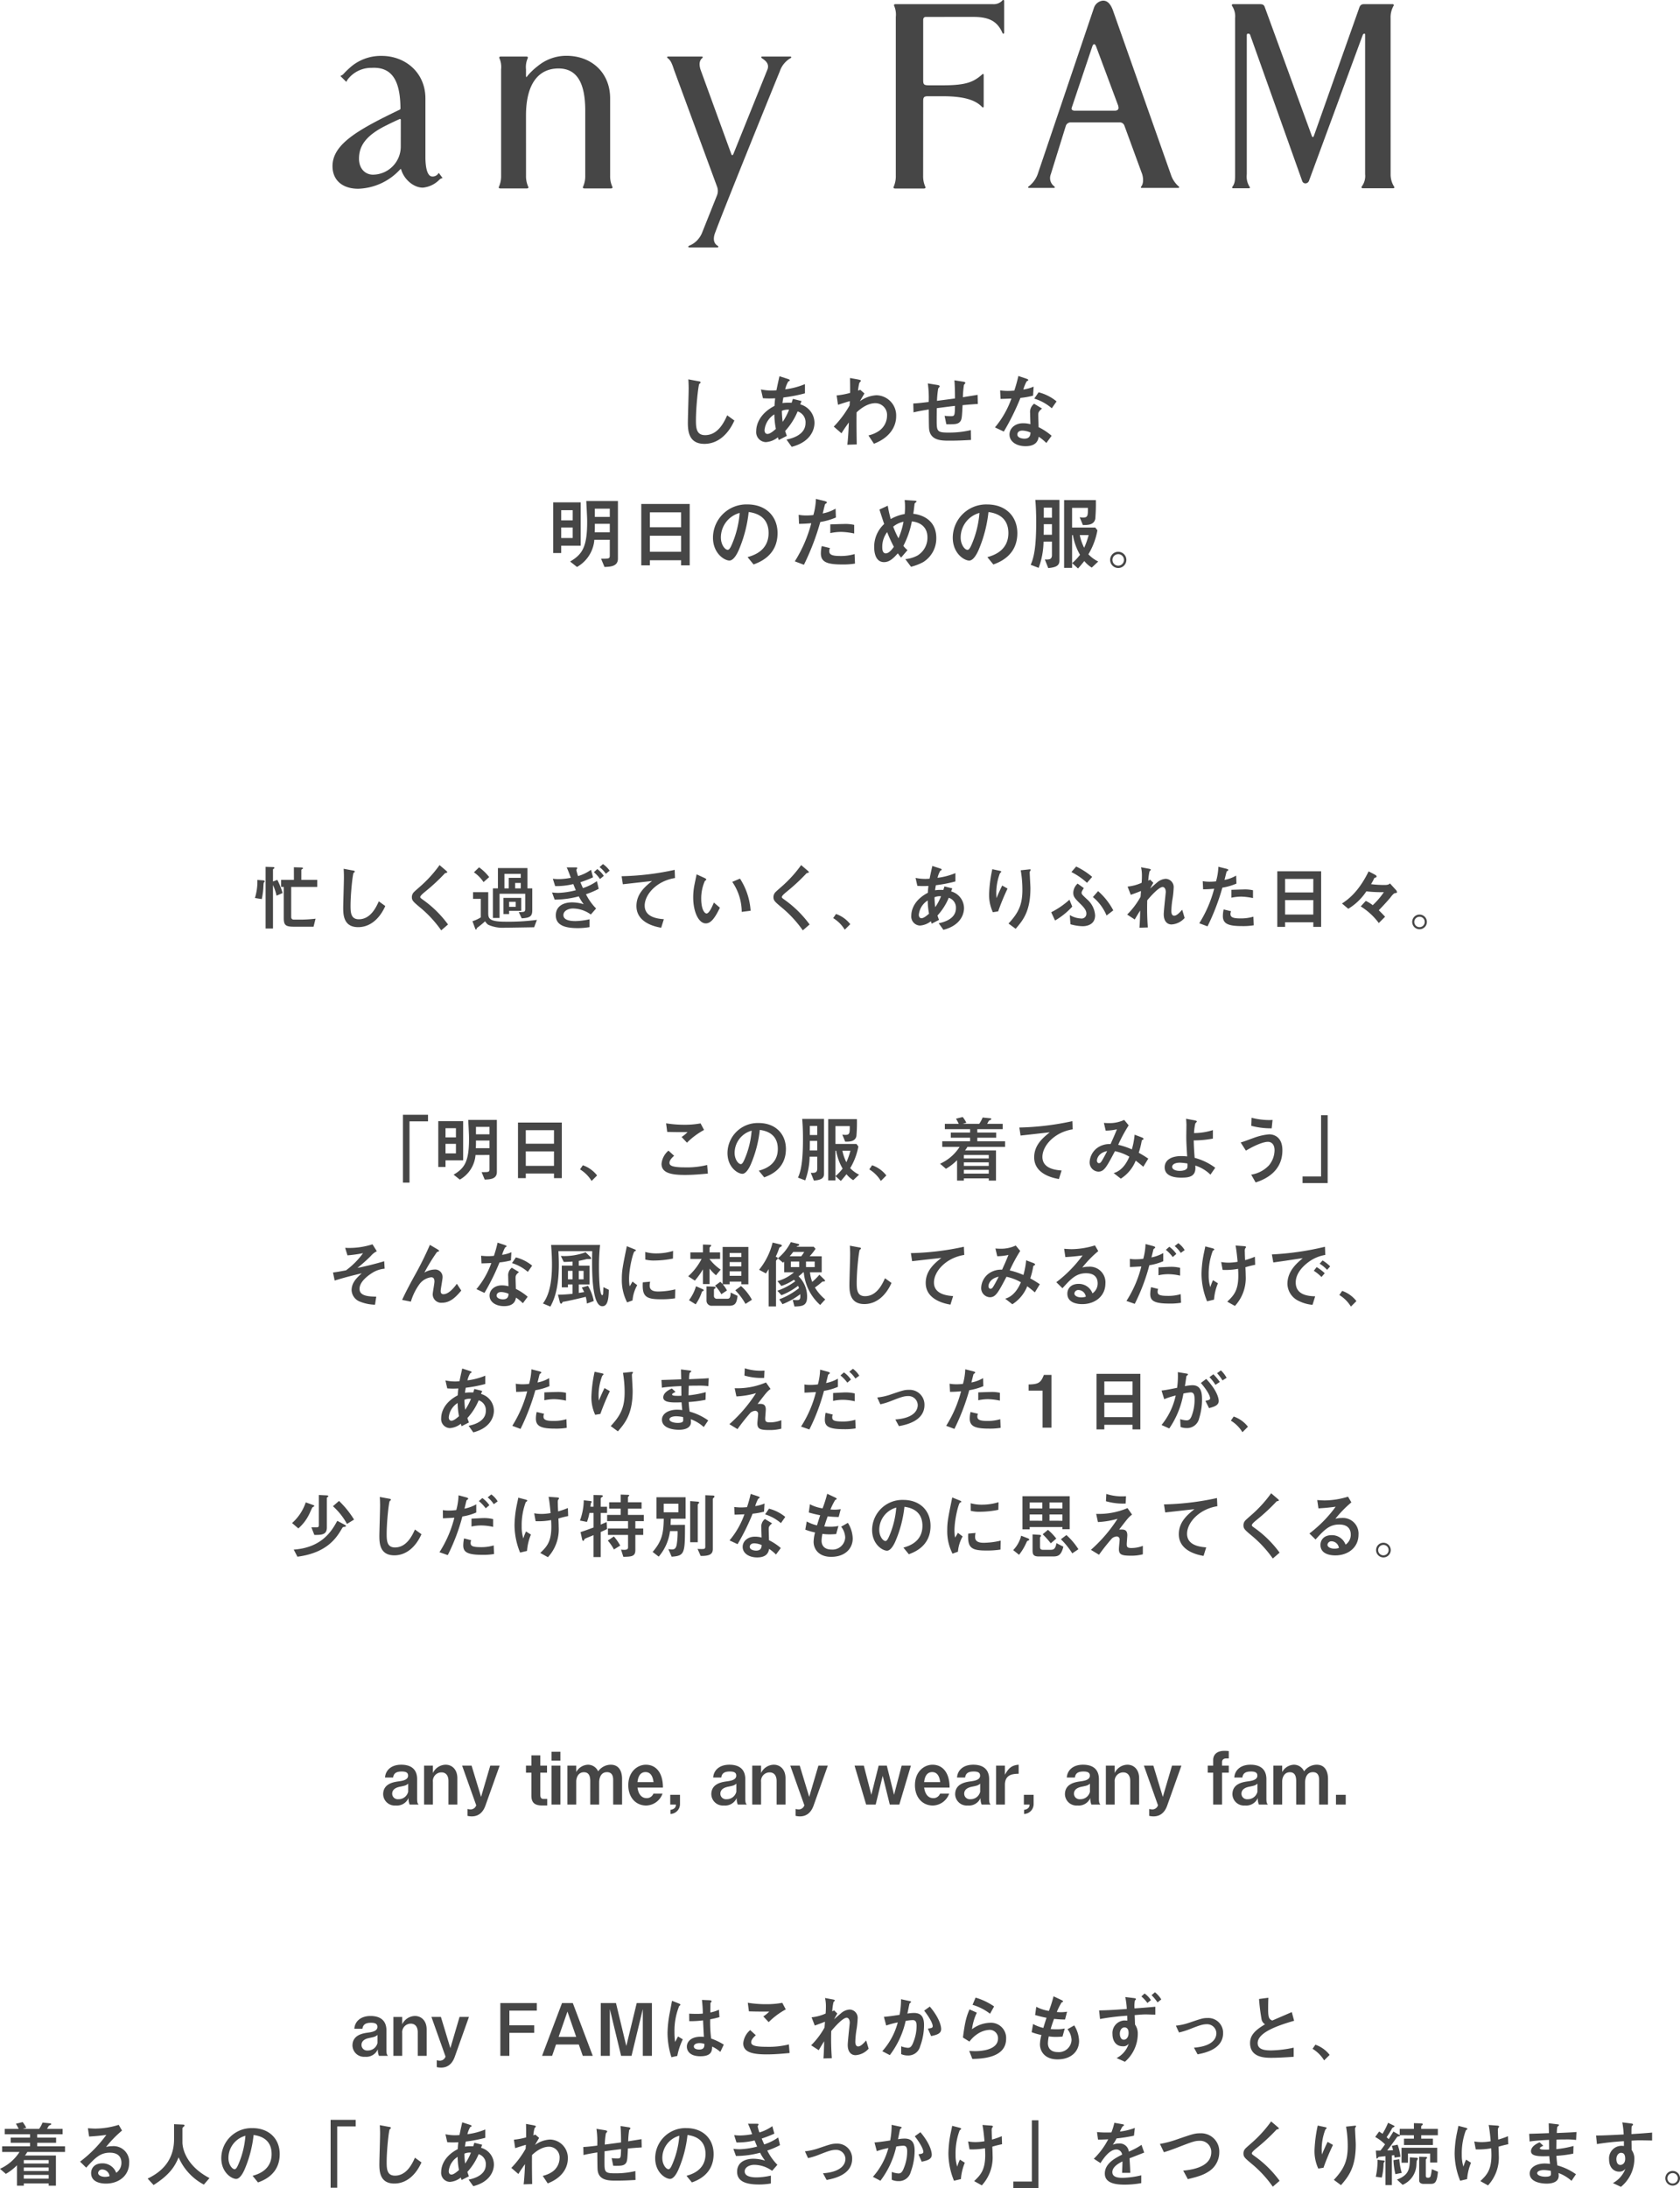 <svg xmlns="http://www.w3.org/2000/svg" width="441.408" height="574.748" viewBox="0 0 441.408 574.748">
  <g id="グループ_5646" data-name="グループ 5646" transform="translate(-455.646 -4664)">
    <path id="パス_10437" data-name="パス 10437" d="M179.371,5.543V2.56c0-.152,0-.247.114-.323.247-.152.266-.171.266-.266,0-.209-.3-.228-.551-.228l-1.767-.057V17.893h1.938V6.474a13.157,13.157,0,0,1,.931,2.793l1.6-.7a20.739,20.739,0,0,0-1.387-3.458Zm-4.1-.418a14.711,14.711,0,0,1-.646,4.75l1.8.285a19.69,19.69,0,0,0,.437-3.477c.019-.323.038-.893.19-.969.1-.057.152-.076.152-.19,0-.247-.323-.285-.627-.3Zm9.6-.019H181.5V6.968h.7v8.094c0,1.9.4,2.356,2.717,2.356h5.111l.532-2.109a34.857,34.857,0,0,1-4.256.247h-1.33c-.323,0-.817-.019-.817-.722V6.968H191V5.106h-4.18V2.655c0-.209.057-.285.133-.323.266-.152.3-.152.3-.266,0-.19-.361-.209-.418-.209L184.862,1.8Zm22.306,5.643c-.665,1.463-2.128,4.712-5.244,4.712-2.033,0-2.185-1.634-2.185-3.5,0-3.23.57-8.474.817-8.7.019-.038.19-.114.228-.171a.216.216,0,0,0,.057-.152c0-.209-.133-.228-.551-.3L197.934,2.2c.038.437.076,1.406.076,2.242,0,1.273-.19,6.878-.19,8.018,0,1.919.152,5.073,3.933,5.073,3.211,0,5.681-2.3,7.125-5.548Zm18.183,6.08a28.635,28.635,0,0,0-6.384-6.346c-.817-.589-.912-.646-.912-.874,0-.323.76-.969,1.273-1.387a51.209,51.209,0,0,0,5.111-4.731c.152-.171.171-.171.437-.209.19-.038.266-.114.266-.19,0-.133-.038-.171-.456-.532l-1.558-1.33a32.7,32.7,0,0,1-4.674,5.244c-.3.285-1.729,1.5-1.995,1.786a1.857,1.857,0,0,0-.608,1.368c0,.931.361,1.235,2.413,2.945a30.485,30.485,0,0,1,5.3,5.8Zm19.361-1.615c2.28-.114,2.774-.608,2.774-2.147V7.348h-1.273V2.009h-7.752V7.348H237.15v7.771H238.9V8.754h6.745V12.63c0,.931-.171.931-1.691.95Zm-.247-9.291V7.348H243V5.923Zm0-2.394V4.574h-3.154V7.348h-1.14V3.529Zm-4.541,10.564h1.482v-.855H244.6v-3.4h-4.674Zm3.211-3.211v1.311h-1.729V10.882Zm-9.177,4.085a9.715,9.715,0,0,1-2.185,1.007l.665,1.8c.1.266.133.38.247.38.133,0,.19-.133.209-.228a.508.508,0,0,1,.266-.342,20.1,20.1,0,0,0,1.938-1.6,3.105,3.105,0,0,0,.8.912,9.286,9.286,0,0,0,4.427.779c1.083,0,6.441-.095,7.657-.114l.722-1.938a57.375,57.375,0,0,1-8.284.475c-4.5,0-4.5-.969-4.5-2.451v-5.3h-3.99V10.1h2.033Zm-1.8-11.837a9.558,9.558,0,0,1,2.527,2.565l1.482-1.311a12.288,12.288,0,0,0-2.66-2.565Zm34.124.931a7.031,7.031,0,0,0-1.71-1.786l-.893.817a9.75,9.75,0,0,1,1.6,1.8Zm1.539-1.368A7.085,7.085,0,0,0,266.068.964l-.893.8a7.814,7.814,0,0,1,1.653,1.748Zm-4.9-.228a11.238,11.238,0,0,1-3.4,1.653,13.02,13.02,0,0,1-.456-1.6c0-.076.228-.4.228-.475,0-.209-.076-.209-.7-.209h-2.071c.285.532.817,1.957,1.1,2.736a17.785,17.785,0,0,1-3.211.342,11.853,11.853,0,0,1-1.52-.1l.608,1.938a19.084,19.084,0,0,0,4.769-.532c.342.874.437,1.083.665,1.615a21.14,21.14,0,0,1-4.617.7,15.241,15.241,0,0,1-1.634-.114l.684,1.881a24.742,24.742,0,0,0,6.346-.855,12.163,12.163,0,0,0,1.292,2.071,10.355,10.355,0,0,0-3.021-.494c-2.337,0-4.313,1.007-4.313,3.42,0,2.489,2.223,3.344,5.738,3.344a18,18,0,0,0,3.135-.266V15.461a18,18,0,0,1-3.7.475c-1.539,0-3.173-.285-3.173-1.577,0-1.121,1.33-1.729,2.527-1.729a8.2,8.2,0,0,1,4.674,1.577l1.387-1.577a14.427,14.427,0,0,1-2.66-3.743,21.806,21.806,0,0,0,3.344-1.425l-.475-2.014a13.772,13.772,0,0,1-3.667,1.824c-.38-.836-.494-1.121-.665-1.539a32.441,32.441,0,0,0,3.325-1.292Zm21.983.019A71.926,71.926,0,0,1,270.97,4.156l.323,2.109c1.1-.114,6.46-.722,7.676-.855-1.748,1.406-4.1,3.306-4.1,6.574,0,4.522,5.206,5.472,6.5,5.7l.7-2.242c-1.425-.114-5.035-.418-5.035-3.572,0-2.907,3.135-6.479,7.961-7.239Zm10.3,8.588c-.456,1.1-1.254,2.869-1.919,2.869-.608,0-1.406-1.254-1.406-3.819a11.278,11.278,0,0,1,.95-4.712c.247-.19.38-.285.38-.4,0-.171-.323-.323-.513-.418l-2.033-.931c-.076.418-.456,2.2-.532,2.584a17.257,17.257,0,0,0-.361,3.458c0,3.8,1.425,6.84,3.306,6.84,1.14,0,2.2-.95,3.705-4.123Zm9.652,2.147a17.692,17.692,0,0,0-2.793-8.436l-2.033.855a13.928,13.928,0,0,1,2.489,7.885Zm15.5,3.61a28.636,28.636,0,0,0-6.384-6.346c-.817-.589-.912-.646-.912-.874,0-.323.76-.969,1.273-1.387a51.209,51.209,0,0,0,5.111-4.731c.152-.171.171-.171.437-.209.19-.038.266-.114.266-.19,0-.133-.038-.171-.456-.532l-1.558-1.33a32.7,32.7,0,0,1-4.674,5.244c-.3.285-1.729,1.5-1.995,1.786a1.857,1.857,0,0,0-.608,1.368c0,.931.361,1.235,2.413,2.945a30.485,30.485,0,0,1,5.3,5.8Zm6.194-1.672a9.116,9.116,0,0,1,3.04,3.04l1.444-1.444a8.072,8.072,0,0,0-3.743-2.679Zm27.8.475c-.076-.228-.171-.456-.4-1.159a15.869,15.869,0,0,0,2.964-4.655,2.685,2.685,0,0,1,1.881,2.755c0,2.983-3.591,3.743-4.522,3.933l1.235,1.729c4.389-1.121,5.415-3.971,5.415-5.7a4.583,4.583,0,0,0-3.382-4.389c.171-.456.209-.532.3-.8l-2.052-.513c-.038.133-.247.779-.3.931-.19-.019-.38-.019-.722-.019a8.88,8.88,0,0,0-1.444.1c.057-.494.076-.57.209-1.33a36.051,36.051,0,0,0,5.13-.988V3.339a17.957,17.957,0,0,1-4.693,1.235,6.563,6.563,0,0,1,.741-1.881c.3-.114.342-.133.342-.285,0-.133-.133-.19-.513-.323l-1.938-.627c-.247,1.1-.4,1.767-.722,3.344-.285.019-.627.057-1.159.057a12.309,12.309,0,0,1-2.527-.266l.475,2.09c.323.019.855.057,1.482.057.608,0,1.045-.019,1.425-.038-.057.494-.114.95-.152,1.805-3.534,1.824-4.351,4.446-4.351,5.985a2.376,2.376,0,0,0,2.28,2.622,5.13,5.13,0,0,0,2.869-1.14l.209.646Zm-2.6-1.653c-.551.475-1.368,1.2-2,1.2-.4,0-.7-.3-.7-.912a5.009,5.009,0,0,1,2.337-3.743A19.421,19.421,0,0,0,351.739,13.979Zm1.615-1.672a23.405,23.405,0,0,1-.19-2.622,3.409,3.409,0,0,1,1.71-.266A14.043,14.043,0,0,1,353.354,12.307Zm16.53,1.083A60.112,60.112,0,0,1,372.373,7.4l-1.406-.8c-.38.76-.779,1.6-1.5,3.306-.019-.266-.057-.95-.057-1.539a14.531,14.531,0,0,1,.931-4.921c.038-.1.38-.4.38-.475,0-.152-.247-.209-.665-.3l-1.691-.361a36.943,36.943,0,0,0-.836,6.346,10.81,10.81,0,0,0,.988,4.959Zm4.6,4.579c1.957-2.28,3.876-4.617,3.876-10.659,0-.684-.19-3.648-.19-4.256,0-.1.266-.475.266-.551,0-.19-.209-.171-.665-.114l-1.957.209a29.568,29.568,0,0,1,.437,5.13c0,3.933-1.026,6.042-3.648,8.854Zm20.1-13.642a18.819,18.819,0,0,0-4.2-2.717L389.15,3.054a18.584,18.584,0,0,1,4.1,2.831ZM388.9,16.772a12.734,12.734,0,0,0,3.192.513c.513,0,3.287-.076,3.287-2.869a6.086,6.086,0,0,0-2.147-4.218c-1.273-1.2-1.406-1.33-1.406-1.71,0-.133,0-.3.589-1.216l-1.634-1.178a3.377,3.377,0,0,0-1.14,2.356c0,1.121.4,1.52,2.052,3.154,1.311,1.292,1.387,1.938,1.387,2.337a1.235,1.235,0,0,1-1.425,1.311,6.334,6.334,0,0,1-2.926-.893Zm-4.047-.988a18.872,18.872,0,0,0,4.522-3.648l-.741-1.805a21.815,21.815,0,0,1-4.788,3.287Zm15.3-2.66a17.532,17.532,0,0,0-3.99-5.054l-1.368,1.558a12.38,12.38,0,0,1,3.591,4.845Zm9.2-7.79A14.013,14.013,0,0,1,409.67,2.9c.019-.076.342-.323.342-.418,0-.133-.019-.209-.646-.323L407.447,1.8a9.59,9.59,0,0,1,.228,2.242c0,.57-.019,1.159-.076,1.843a11.574,11.574,0,0,1-3.686.988l.836,2.166c1.444-.513,2.09-.76,2.679-1.007-.076,1.178-.1,1.311-.114,1.539a20.657,20.657,0,0,1-3.515,4.655l1.995,1.292c.646-1.121,1.311-2.166,1.425-2.356-.019,1.178-.076,3.192-.19,4.522l2.2-.076a68.516,68.516,0,0,1-.152-7.125c.8-.969,3.021-3.5,4.066-3.5.285,0,.8.285.8,1.349,0,.171-.532,4.883-.532,5.814,0,1.881.95,2.679,2.052,2.679a4.968,4.968,0,0,0,3.439-1.71l-.646-2.166c-.893,1.026-1.539,1.577-2.109,1.577-.741,0-.741-1.045-.741-1.216a22.949,22.949,0,0,1,.266-2.926,22.814,22.814,0,0,0,.342-3.135,2.175,2.175,0,0,0-2.09-2.413,3.8,3.8,0,0,0-2.394,1.083c-.266.19-1.406,1.235-1.691,1.463.114-.228.7-1.273.836-1.5l-.855-.836Zm18.411-3.667A15.568,15.568,0,0,1,427.15,5.5a15.182,15.182,0,0,1-1.653.1,10.259,10.259,0,0,1-1.843-.152l.1,2.147c1.216-.019,1.824-.057,2.907-.152a32.374,32.374,0,0,1-3.914,9.063l2.166.817a59.068,59.068,0,0,0,3.9-10.165,16.086,16.086,0,0,0,3.7-1.064l-.076-2.109a9.374,9.374,0,0,1-3.059,1.14c.076-.285.513-2.128.57-2.2.038-.057.3-.209.361-.266a.272.272,0,0,0,.057-.19c0-.133-.437-.266-.589-.3Zm9.1,6.175a9.54,9.54,0,0,0-2.546-.209c-.437,0-2.641.076-3.135.095V9.8a12.416,12.416,0,0,1,2.6-.285,16.629,16.629,0,0,1,3.078.38Zm.1,6.935a11.441,11.441,0,0,1-3.515.456c-2.109,0-2.508-.456-2.508-1.178a1.582,1.582,0,0,1,.171-.7l-1.957-.475a7.717,7.717,0,0,0-.209,1.748c0,2.052,1.5,2.622,5.035,2.622a17.024,17.024,0,0,0,3.078-.209Zm17.8,2.679V2.864H443.243V17.456H445.3V16.24h7.41v1.216ZM452.7,8.412H445.3V4.859h7.41Zm0,5.814H445.3v-3.8h7.41Zm20.14-8.189c-.323.418-1.045.418-1.444.418a30.127,30.127,0,0,1-3.515-.209c.1-.171.57-.988.608-1.1.228-.532.285-.57.456-.608.266-.076.38-.095.38-.342s-.209-.361-2.09-1.311c-2.717,5.586-5.643,7.543-6.992,8.436l1.653,1.387a15.016,15.016,0,0,0,4.75-4.579,34.282,34.282,0,0,0,4.6.209,19.719,19.719,0,0,1-2.926,3.42,9.54,9.54,0,0,0-1.824-1.121l-1.33,1.444a17.248,17.248,0,0,1,4.75,4.37l1.653-1.653c-.475-.513-.722-.779-1.653-1.71.969-.969,2.774-2.964,3.04-3.325.3-.4.836-1.1,1.178-1.159.437-.057.551-.076.551-.266a.906.906,0,0,0-.228-.532Zm7.771,8.189a1.929,1.929,0,1,0,1.938,1.938A1.934,1.934,0,0,0,480.616,14.226Zm0,.57a1.35,1.35,0,0,1,1.368,1.368,1.368,1.368,0,0,1-2.736,0A1.362,1.362,0,0,1,480.616,14.8Zm-267.1,69.838h1.729V68.541h4.864V66.812h-6.593Zm9.291-16.15V80.53h1.9V78.782h4.636v-10.3Zm4.636,4.275h-2.736V70.346h2.736Zm0,1.691v2.508h-2.736V74.45Zm8.816,2.926v3.743c0,.76-.209.76-2.071.76L235,83.836c1.406-.057,3.192-.114,3.192-1.995V68.161h-7.524c.209,4.066.209,4.18.209,5,0,6.061-1.235,7.714-4.047,9.386l1.634,1.292a8.166,8.166,0,0,0,4.123-6.46Zm-3.553-3.8h3.553V75.59h-3.591c.038-.722.038-.893.038-1.387Zm0-1.634V69.985h3.553v1.957Zm22.553,11.514V68.864H243.743V83.456h2.052V82.24h7.41v1.216Zm-2.052-9.044h-7.41V70.859h7.41Zm0,5.814h-7.41v-3.8h7.41Zm6.84.931a9.116,9.116,0,0,1,3.04,3.04l1.444-1.444a8.072,8.072,0,0,0-3.743-2.679Zm31.673-12.084a22.318,22.318,0,0,1-4.218.361,29.672,29.672,0,0,1-4.845-.38l.3,2.261c2.3.057,2.337.057,5.339.057a8.93,8.93,0,0,1-1.558,1.273l1.406,1.5A19.573,19.573,0,0,1,292.63,70.8ZM293.447,80a22,22,0,0,1-5.871.627c-3.5,0-4.028-.532-4.028-1.2,0-.551.418-1.14,1.216-1.843l-1.482-1.349a5.162,5.162,0,0,0-1.824,3.458c0,2.261,2.2,2.926,6.118,2.926,2.3,0,4.446-.209,6.061-.361Zm14.991,3.249c1.425-.532,5.7-2.128,5.7-7.448,0-3.99-2.774-6.821-7.163-6.821a7.945,7.945,0,0,0-8.189,7.866c0,3.8,2.736,5.472,3.914,5.472,1.121,0,2.033-2.071,2.223-2.508a31.518,31.518,0,0,0,2.356-9.025c1.121.171,4.731.7,4.731,5,0,4.332-3.8,5.377-5,5.719Zm-3.306-12.255a23.413,23.413,0,0,1-1.824,7.429c-.247.57-.589,1.349-1.007,1.349-.665,0-1.634-1.235-1.634-2.926A6.052,6.052,0,0,1,305.132,70.992Zm17.233,6.821v3.173c0,1.007-.57,1.14-1.691,1.064l.817,2.052c1.729-.171,2.66-.513,2.66-1.786V67.895h-5.738c.1,1.026.209,2.7.209,5.263,0,6.042-.551,8.474-1.311,10.165l1.9.722a18.777,18.777,0,0,0,1.159-6.232Zm-1.976-1.634c.019-.247.038-1.349.038-1.558v-.95h1.938v2.508Zm.038-6.441h1.938v2.394h-1.938Zm6.916,6.517a14.115,14.115,0,0,0,1.691,4.693,12.924,12.924,0,0,1-1.862,1.976l1.387,1.273c.3-.323.57-.627,1.5-1.767a6.948,6.948,0,0,0,1.767,1.558l1.539-1.444a8.094,8.094,0,0,1-2.337-1.71,17.033,17.033,0,0,0,2.147-5.7l-.513-.665h-5.51V69.795h3.762c0,1.805,0,2.3-1.14,2.3a4.632,4.632,0,0,1-.817-.076l.76,1.862c1.121,0,2.641,0,2.945-1.482a41.2,41.2,0,0,0,.133-4.446h-7.543V84.045h1.9v-7.79Zm3.743,0a18.116,18.116,0,0,1-1.064,3.021,11.858,11.858,0,0,1-1.045-3.021Zm4.959,4.9a9.116,9.116,0,0,1,3.04,3.04l1.444-1.444a8.072,8.072,0,0,0-3.743-2.679Zm23.731-5.909a11.951,11.951,0,0,1-5.13,4.427L356.185,81a13.833,13.833,0,0,0,2.926-2.261V84.1H360.9v-.589h6.536V84.1h1.9V76.179H361.2a7.264,7.264,0,0,0,.627-.931h9.9V73.766h-7.3v-.931h4.959V71.486h-4.959v-.893H371.1V69.187H367a3.673,3.673,0,0,0,.266-.456c.19-.342.228-.4.418-.475.3-.133.418-.19.418-.342,0-.133-.152-.171-.342-.19l-1.938-.19a7.953,7.953,0,0,1-.893,1.653h-4.313l.931-.285a8.9,8.9,0,0,0-.95-1.5l-1.767.437a14.22,14.22,0,0,1,.722,1.349H355.9v1.406h6.631v.893h-5.073v1.349h5.073v.931h-7.315v1.482Zm7.657,5H360.9v-.931h6.536Zm0,2.014H360.9v-.988h6.536Zm0-3.971H360.9v-.912h6.536Zm21.964-9.8a71.926,71.926,0,0,1-13.927,1.672l.323,2.109c1.1-.114,6.46-.722,7.676-.855-1.748,1.406-4.1,3.306-4.1,6.574,0,4.522,5.206,5.472,6.5,5.7l.7-2.242c-1.425-.114-5.035-.418-5.035-3.572,0-2.907,3.135-6.479,7.961-7.239Zm16.359,3.553a20.288,20.288,0,0,1-.722,3.857,19.94,19.94,0,0,0-3.591-1.2,40.415,40.415,0,0,1,2.755-5.111l-1.178-1.425a9.059,9.059,0,0,1-4.1.836c-.57,0-.969-.038-1.235-.057l.475,2.033a14.147,14.147,0,0,0,2.945-.342c-.608,1.539-1.14,2.7-1.672,3.876a5.524,5.524,0,0,0-3.439.969,4.911,4.911,0,0,0-2.052,3.743,2.4,2.4,0,0,0,2.28,2.527c1.539,0,2.166-1.216,4.37-5.377a12.784,12.784,0,0,1,3.781,1.444c-.513,1.235-1.729,3.648-4.123,4.313l1.881,1.463a9.982,9.982,0,0,0,3.914-4.731c1.083.817,1.615,1.273,1.995,1.615l1.311-2.147c-1.083-.722-1.691-1.083-2.508-1.539a21.938,21.938,0,0,0,.76-3.021c.038-.266.057-.266.285-.38.1-.038.209-.1.209-.247s-.114-.247-.494-.4Zm-7.22,4.313c-.532,1.064-1.14,2.166-1.406,2.584-.171.266-.38.589-.741.589-.342,0-.532-.361-.532-.665C395.857,78.307,396.294,76.806,398.536,76.35Zm28.4,4.37a15.728,15.728,0,0,0-5.4-2.6c-.133-1.634-.209-2.907-.247-4.579a27.269,27.269,0,0,0,5.035-.475V70.84a16.512,16.512,0,0,1-4.959.779,14.01,14.01,0,0,1,.342-2.527c.038-.076.4-.4.4-.513,0-.19-.456-.285-.8-.342l-2.033-.38c.038.361.076.7.1,1.558,0,.456-.038,2.66-.038,3.173,0,1.254.057,2.318.228,5.168a13.386,13.386,0,0,0-1.539-.095c-2.793,0-4.37,1.159-4.37,2.964,0,2.7,3.534,2.7,4.351,2.7,1.748,0,3.724-.114,3.724-2.527,0-.209-.019-.494-.019-.646a10.073,10.073,0,0,1,3.971,2.394Zm-7.3-1.1a4.007,4.007,0,0,1-.019,1.045c-.228.874-1.767.874-2.052.874-.931,0-1.938-.323-1.938-1.064,0-.551.627-1.083,2.033-1.083A13.564,13.564,0,0,1,419.645,79.618Zm22.363-11.457c-.266.019-.532.038-.95.038a19.51,19.51,0,0,1-4.56-.608l-.076,2.109a19.8,19.8,0,0,0,5.358.665Zm-4.446,16.416c2.7-.855,7.03-2.983,7.03-8.436,0-4.047-2.907-4.2-3.458-4.2a15.143,15.143,0,0,0-3.895.874c-.513.171-3,1.14-3.61,1.254L435,76.236c2.774-1.653,4.769-2.318,5.795-2.318.779,0,1.729.532,1.729,2.2a6.315,6.315,0,0,1-1.463,3.971,8.113,8.113,0,0,1-4.674,2.451Zm18.924-17.651h-1.729V83.019h-4.864v1.729h6.593ZM195.578,110.357c1.064-.323,3.154-.988,7.106-1.9-1.216,1.1-2.66,2.413-2.66,4.446a3.4,3.4,0,0,0,2.318,3.04,11.2,11.2,0,0,0,3.838.76l.323-2.109c-1.919-.057-4.389-.114-4.389-2.052,0-1.957,2.394-3.591,3.249-4.142a7.26,7.26,0,0,1,3.344-1.159l-.114-1.957c-2.223.684-5.719,1.52-7.03,1.748a40.21,40.21,0,0,0,3.553-3.173,4.789,4.789,0,0,1,1.539-1.2l-1.14-1.824a19.915,19.915,0,0,1-7.182.931l.608,1.976a35.578,35.578,0,0,0,4.085-.57,20.351,20.351,0,0,1-4.465,4.5c-1.729.323-2.185.418-3.42.57ZM215.6,115.9a14.948,14.948,0,0,1,2.318-4.674,4.5,4.5,0,0,1,3.021-1.729c.4,0,.855.152.855,1.121,0,.532-.456,2.869-.456,3.344a2.228,2.228,0,0,0,2.47,2.223c2.223,0,3.705-1.634,5.035-3.192l-1.159-1.786c-.589.8-2.052,2.736-3.534,2.736-.627,0-.722-.494-.722-.817,0-.57.494-3.04.494-3.553a1.945,1.945,0,0,0-2.09-2.109,5.664,5.664,0,0,0-2.679.8,48.492,48.492,0,0,1,3.306-5.4,3.979,3.979,0,0,1,.437-.152.166.166,0,0,0,.114-.152c0-.152-.323-.342-.532-.475l-1.881-1.1a87.929,87.929,0,0,1-4.256,8.512c-1.064,1.957-2.223,4.123-3.04,5.947Zm30.685-1.292a14.313,14.313,0,0,0-3.1-2.052c0-.4-.076-2.394-.076-2.85,0-.532,0-.836.893-1.577l-1.881-1.14a2.492,2.492,0,0,0-.95,2.242c0,.38.057,2.2.076,2.622a6.727,6.727,0,0,0-1.767-.228c-1.881,0-3.211,1.2-3.211,2.679,0,1.71,1.691,2.774,3.8,2.774,2.641,0,3-1.444,3.154-2.242a11.458,11.458,0,0,1,1.805,1.482Zm-5.016-.779c-.038.532-.1,1.463-1.463,1.463-.532,0-1.672-.19-1.672-1.007,0-.209.114-.912,1.216-.912A5.4,5.4,0,0,1,241.273,113.834ZM238.385,100.4a33.372,33.372,0,0,1-.969,3.477c-.532.038-1.026.076-1.558.076-.722,0-1.387-.076-1.805-.114l.1,2.014c.779-.019,1.805-.057,2.584-.1a22.121,22.121,0,0,1-3.914,6.859l2.109.988a57.929,57.929,0,0,0,3.952-8,19.577,19.577,0,0,0,3-.532l.133-2.147a9.46,9.46,0,0,1-2.451.684,10.3,10.3,0,0,1,.779-1.919c.1-.057.418-.266.418-.323,0-.171-.4-.3-.608-.38Zm9.082,6.042a10.959,10.959,0,0,0-4.275-2.166l-1.026,1.5a11.473,11.473,0,0,1,4.161,2.3Zm16.188,9.291a11.987,11.987,0,0,0-1.52-3.99l-1.634.456a11.294,11.294,0,0,1,.627,1.178c-.437.076-.779.133-1.406.228v-2.223h2.831v-4.94h-2.831v-1.254c.437-.076,1.672-.361,2.147-.475.266.019.646,0,.817,0,.133,0,.285-.038.285-.19s-.171-.342-.266-.437l-1.2-1.159a15.978,15.978,0,0,1-6.5.969l.76,1.577c.551,0,1.881-.057,2.318-.1v1.064h-2.831v5.7h1.615v-.76h1.216v2.451a32.781,32.781,0,0,1-3.838.247l.437,1.748c.114.475.228.608.4.608.133,0,.228-.114.3-.3.057-.152.133-.19.323-.209,1.064-.152,4.389-.931,5.852-1.292a11.419,11.419,0,0,1,.3,1.767Zm-5.567-5.7h-1.216v-2.223h1.216Zm2.888,0h-1.254v-2.223h1.254Zm-8.531-9.025c.114,1.5.228,3.306.228,5.111,0,4.294-.589,7.885-2.375,10.26l1.957.817c.665-1.254,2.223-4.123,2.223-11.115,0-1.159-.057-2.451-.114-3.439h8.892c-.038,1.254-.038,1.9-.038,2.812,0,2.774,0,11.647,2.679,11.647,1.292,0,1.672-1.539,1.71-4.313l-1.425-.7c0,.209-.038,1.026-.057,1.539-.019.4-.114.57-.247.57-.8,0-.855-6.08-.855-7.3a53.421,53.421,0,0,1,.285-5.89Zm21.394,14.573a9.639,9.639,0,0,1,1.235-4.009l-1.254-.95a11.872,11.872,0,0,1-.741,1.254,12.015,12.015,0,0,1-.152-1.881c0-2.926,1.083-7.163,1.463-7.315a1.782,1.782,0,0,0,.285-.114c.038-.019.038-.076.038-.114,0-.152-.114-.209-.494-.361l-1.881-.76c-1.064,5.244-1.311,6.422-1.311,8.531a12.927,12.927,0,0,0,1.387,6.232Zm10.659-13a15,15,0,0,1-4.408.646,10.376,10.376,0,0,1-2.907-.38l.019,2a9.2,9.2,0,0,0,2.451.247,25.153,25.153,0,0,0,4.807-.513Zm.57,10.089a20.026,20.026,0,0,1-4.465.57c-1.634,0-2.261-.551-2.261-1.539a3.942,3.942,0,0,1,.133-1.045l-1.938.171c-.19,3.61.684,4.446,4.674,4.446a23.645,23.645,0,0,0,3.8-.247Zm14.288-1.33v-.7h3.078v.7h1.843v-9.8h-6.764v9.747c-.1-.114-.418-.437-.608-.608l-1.387,1.026a11.176,11.176,0,0,1,1.653,2.242l1.482-.988a8.743,8.743,0,0,0-1.1-1.615Zm3.078-4.712h-3.078v-1.121h3.078Zm0-2.451h-3.078v-1.064h3.078Zm0,4.94h-3.078v-1.178h3.078Zm-9.158,2.774v3.743a1.34,1.34,0,0,0,1.463,1.349h4.5c1.786,0,1.976-1.026,2.2-2.6l-1.805-.874c-.076,1.5-.342,1.634-.988,1.634h-2.6a.735.735,0,0,1-.817-.8v-1.482c0-.171.019-.247.133-.323.266-.171.3-.19.3-.323s-.133-.247-.589-.266Zm3.572-7.22v-1.71h-2.774V101.94a.486.486,0,0,1,.19-.456c.228-.228.247-.247.247-.342,0-.171-.323-.171-.608-.19l-1.558-.057v2.071h-3.306v1.71h2.945a16.016,16.016,0,0,1-3.515,4.56l1.748,1.14a21.757,21.757,0,0,0,2.128-2.964v3.876h1.729v-4.066a11.477,11.477,0,0,0,1.691,1.748L297,107.488a12.627,12.627,0,0,1-2.964-2.812Zm-6.422,11.932a12.219,12.219,0,0,0,1.577-3.1c.076-.19.114-.323.247-.361.209-.057.3-.1.3-.228,0-.152-.247-.285-.4-.342l-1.634-.722a11.3,11.3,0,0,1-1.843,3.667Zm10.412-3.686a16.562,16.562,0,0,1,2.679,3.572l1.691-1.083a13.19,13.19,0,0,0-2.869-3.61Zm23.636,2.394a11.955,11.955,0,0,1-2.717-3.135,17.961,17.961,0,0,0,1.786-1.387.6.6,0,0,1,.437-.19c.3,0,.437-.019.437-.152a.69.69,0,0,0-.247-.418l-1.235-1.2a15.978,15.978,0,0,1-1.881,1.881,9.373,9.373,0,0,1-.589-2.527h3.078v-4.2h-3.154a19.382,19.382,0,0,0,1.539-1.957l-.494-.551h-4.5a.64.64,0,0,1,.323-.209c.323-.114.38-.133.38-.3,0-.152-.152-.209-.456-.285l-1.748-.418a13.5,13.5,0,0,1-3.4,4.256l1.349,1.159.3-.285v2.793h2.584a11.114,11.114,0,0,1-4.351,2.318l1.026,1.273a13.593,13.593,0,0,0,3.287-1.615,2.379,2.379,0,0,1,.361.38,16.921,16.921,0,0,1-4.693,2.489l1.064,1.178a17.31,17.31,0,0,0,4.37-2.47,4.081,4.081,0,0,1,.247.608,19.306,19.306,0,0,1-5.187,2.945l.855,1.273a19.305,19.305,0,0,0,4.655-2.622c.152,1.463-.266,1.558-.95,1.558-.3,0-.8-.057-1.026-.076l.456,1.748c2.128-.038,3.325-.228,3.325-2.546a7.352,7.352,0,0,0-2.242-5.377c.532-.418.8-.665,1.235-1.064h.133a13.013,13.013,0,0,0,4.313,8.588Zm-6.84-8.493h-2.2V105.36h2.2Zm-2.508-2.831c.342-.38.627-.741.931-1.14h2.888a12.219,12.219,0,0,1-.779,1.14Zm4.294,2.831V105.36h2.28v1.463ZM309.6,117.159h1.938V105.436a.586.586,0,0,1,.19-.532c.171-.133.285-.266.285-.38,0-.19-.19-.266-.551-.437a17.165,17.165,0,0,0,.855-2.09.613.613,0,0,1,.38-.456c.285-.152.38-.209.38-.342,0-.19-.266-.3-.456-.342l-1.976-.475a18.261,18.261,0,0,1-3.553,7.144l1.805.969c.228-.361.57-.912.7-1.14Zm30.571-7.41c-.665,1.463-2.128,4.712-5.244,4.712-2.033,0-2.185-1.634-2.185-3.5,0-3.23.57-8.474.817-8.7.019-.038.19-.114.228-.171a.216.216,0,0,0,.057-.152c0-.209-.133-.228-.551-.3l-2.356-.437c.038.437.076,1.406.076,2.242,0,1.273-.19,6.878-.19,8.018,0,1.919.152,5.073,3.933,5.073,3.211,0,5.681-2.3,7.125-5.548Zm20.729-8.265a71.926,71.926,0,0,1-13.927,1.672l.323,2.109c1.1-.114,6.46-.722,7.676-.855-1.748,1.406-4.1,3.306-4.1,6.574,0,4.522,5.206,5.472,6.5,5.7l.7-2.242c-1.425-.114-5.035-.418-5.035-3.572,0-2.907,3.135-6.479,7.961-7.239Zm16.359,3.553a20.288,20.288,0,0,1-.722,3.857,19.94,19.94,0,0,0-3.591-1.2,40.415,40.415,0,0,1,2.755-5.111l-1.178-1.425a9.059,9.059,0,0,1-4.1.836c-.57,0-.969-.038-1.235-.057l.475,2.033a14.147,14.147,0,0,0,2.945-.342c-.608,1.539-1.14,2.7-1.672,3.876a5.524,5.524,0,0,0-3.439.969,4.911,4.911,0,0,0-2.052,3.743,2.4,2.4,0,0,0,2.28,2.527c1.539,0,2.166-1.216,4.37-5.377a12.784,12.784,0,0,1,3.781,1.444c-.513,1.235-1.729,3.648-4.123,4.313l1.881,1.463a9.982,9.982,0,0,0,3.914-4.731c1.083.817,1.615,1.273,1.995,1.615l1.311-2.147c-1.083-.722-1.691-1.083-2.508-1.539a21.938,21.938,0,0,0,.76-3.021c.038-.266.057-.266.285-.38.1-.038.209-.1.209-.247s-.114-.247-.494-.4Zm-7.22,4.313c-.532,1.064-1.14,2.166-1.406,2.584-.171.266-.38.589-.741.589-.342,0-.532-.361-.532-.665C367.357,111.307,367.794,109.806,370.036,109.35Zm16.758,3.021c2.185-2.394,3.572-3.933,6.194-3.933s3.059,1.577,3.059,2.66a3.127,3.127,0,0,1-1.368,2.622,3.806,3.806,0,0,0-3.629-2.489c-2.128,0-2.964,1.33-2.964,2.565,0,2.432,2.622,2.755,3.895,2.755,3.439,0,6.1-2.147,6.1-5.434a4.112,4.112,0,0,0-4.5-4.389,5.71,5.71,0,0,0-1.577.209,29.448,29.448,0,0,1,4.2-4.313l-.874-1.5a21.3,21.3,0,0,1-6.118.988c-.532,0-1.444-.057-1.976-.1l.323,2.185c2.014-.133,2.6-.19,4.522-.437a33.6,33.6,0,0,1-6.9,7.03Zm6.137,2.223a3.853,3.853,0,0,1-1.178.19c-.817,0-1.824-.323-1.824-1.045a1.028,1.028,0,0,1,1.1-.893A1.991,1.991,0,0,1,392.931,114.594Zm15.694-13.832a17.179,17.179,0,0,1-.589,3.876,14.425,14.425,0,0,1-2.033.133,8.236,8.236,0,0,1-1.5-.114l.019,2.147c.76-.019,2.147-.114,3-.152a30.312,30.312,0,0,1-3.914,9.063l2.185.76a51.3,51.3,0,0,0,3.838-10.146,14.831,14.831,0,0,0,3.648-1.045v-2.147a10.139,10.139,0,0,1-3.1,1.14c.1-.342.513-2.109.551-2.185.076-.076.285-.209.361-.285a.232.232,0,0,0,.076-.171c0-.152-.361-.285-.57-.342Zm9.082,6.251a10.065,10.065,0,0,0-2.546-.266c-.456,0-2.641.133-3.135.152v2.071a11.849,11.849,0,0,1,2.546-.285,14.126,14.126,0,0,1,3.135.38Zm-.988-3.648a7.671,7.671,0,0,0-1.843-1.881l-.912.8a10.194,10.194,0,0,1,1.805,1.9Zm1.14,10.564a11.061,11.061,0,0,1-3.325.456c-2.337,0-2.736-.342-2.736-1.121a1.677,1.677,0,0,1,.152-.7l-1.881-.475a9.63,9.63,0,0,0-.209,1.805c0,1.691.893,2.508,4.978,2.508a17.2,17.2,0,0,0,3.116-.209Zm1.045-11.571a6.138,6.138,0,0,0-1.672-1.824l-.95.779a7.785,7.785,0,0,1,1.6,1.786Zm7.714,13.015a13.787,13.787,0,0,1,1.026-4.294l-1.292-.817a11.412,11.412,0,0,0-.7,1.843,9.9,9.9,0,0,1-.437-3.154,17.227,17.227,0,0,1,1.064-6.365c.057-.076.418-.3.418-.38,0-.171-.3-.285-.532-.342l-1.843-.475c-.076.437-.114.589-.361,1.767a28.546,28.546,0,0,0-.627,5.453,19.254,19.254,0,0,0,1.463,7.2Zm2.261-7.809a18.16,18.16,0,0,0,4.066-.285c.019.418.057,1.083.057,1.786,0,4.028-1.292,5.282-2.907,6.84l2.014,1.121a10.788,10.788,0,0,0,2.831-7.923c0-.779-.057-1.919-.076-2.242a25.792,25.792,0,0,1,2.565-.646l-.076-2.109a21.454,21.454,0,0,1-2.565.893c-.057-1.1-.076-1.615-.076-2.109a2.609,2.609,0,0,1,.057-.912c.038-.057.266-.323.266-.4,0-.209-.38-.247-.665-.266l-2.09-.152c.285,1.444.475,3.629.532,4.275a14.3,14.3,0,0,1-2.337.228,11.7,11.7,0,0,1-1.976-.171Zm26.885-6.08a75.03,75.03,0,0,1-13.946,2.014l.38,2.109c1.444-.209,2.6-.361,3.952-.57.532-.076,3.173-.494,3.781-.551-1.558,1.311-4.028,3.382-4.028,6.783a5.1,5.1,0,0,0,2.888,4.408,10.392,10.392,0,0,0,3.705,1.064l.7-2.242c-1.995-.057-5.111-.4-5.111-3.648,0-2.736,2.508-4.75,3.553-5.491a10.127,10.127,0,0,1,4.218-1.729Zm-.057,6.954a11.832,11.832,0,0,0-2.128-1.615l-.741.969a11.232,11.232,0,0,1,2.014,1.634Zm1.425-1.805a10.478,10.478,0,0,0-1.995-1.558l-.76.855a9.834,9.834,0,0,1,1.957,1.615Zm2.413,7.524a9.116,9.116,0,0,1,3.04,3.04l1.444-1.444a8.072,8.072,0,0,0-3.743-2.679Zm-228.7,33.475c-.076-.228-.171-.456-.4-1.159a15.869,15.869,0,0,0,2.964-4.655,2.685,2.685,0,0,1,1.881,2.755c0,2.983-3.591,3.743-4.522,3.933L232,150.235c4.389-1.121,5.415-3.971,5.415-5.7a4.583,4.583,0,0,0-3.382-4.389c.171-.456.209-.532.3-.8l-2.052-.513c-.038.133-.247.779-.3.931-.19-.019-.38-.019-.722-.019a8.881,8.881,0,0,0-1.444.1c.057-.494.076-.57.209-1.33a36.049,36.049,0,0,0,5.13-.988v-2.185a17.957,17.957,0,0,1-4.693,1.235,6.564,6.564,0,0,1,.741-1.881c.3-.114.342-.133.342-.285,0-.133-.133-.19-.513-.323l-1.938-.627c-.247,1.1-.4,1.767-.722,3.344-.285.019-.627.057-1.159.057a12.309,12.309,0,0,1-2.527-.266l.475,2.09c.323.019.855.057,1.482.057.608,0,1.045-.019,1.425-.038-.057.494-.114.95-.152,1.805-3.534,1.824-4.351,4.446-4.351,5.985a2.376,2.376,0,0,0,2.28,2.622,5.13,5.13,0,0,0,2.869-1.14l.209.646Zm-2.6-1.653c-.551.475-1.368,1.2-1.995,1.2-.4,0-.7-.3-.7-.912a5.009,5.009,0,0,1,2.337-3.743A19.423,19.423,0,0,0,228.239,145.979Zm1.615-1.672a23.409,23.409,0,0,1-.19-2.622,3.409,3.409,0,0,1,1.71-.266A14.043,14.043,0,0,1,229.854,144.307Zm17.4-10.64a15.569,15.569,0,0,1-.608,3.838,15.183,15.183,0,0,1-1.653.1,10.258,10.258,0,0,1-1.843-.152l.095,2.147c1.216-.019,1.824-.057,2.907-.152a32.374,32.374,0,0,1-3.914,9.063l2.166.817a59.07,59.07,0,0,0,3.895-10.165,16.087,16.087,0,0,0,3.705-1.064l-.076-2.109a9.374,9.374,0,0,1-3.059,1.14c.076-.285.513-2.128.57-2.2.038-.057.3-.209.361-.266a.272.272,0,0,0,.057-.19c0-.133-.437-.266-.589-.3Zm9.1,6.175a9.54,9.54,0,0,0-2.546-.209c-.437,0-2.641.076-3.135.1V141.8a12.416,12.416,0,0,1,2.6-.285,16.629,16.629,0,0,1,3.078.38Zm.1,6.935a11.44,11.44,0,0,1-3.515.456c-2.109,0-2.508-.456-2.508-1.178a1.582,1.582,0,0,1,.171-.7l-1.957-.475a7.716,7.716,0,0,0-.209,1.748c0,2.052,1.5,2.622,5.035,2.622a17.024,17.024,0,0,0,3.078-.209Zm8.93-1.387a60.111,60.111,0,0,1,2.489-5.985l-1.406-.8c-.38.76-.779,1.6-1.5,3.306-.019-.266-.057-.95-.057-1.539a14.531,14.531,0,0,1,.931-4.921c.038-.1.38-.4.38-.475,0-.152-.247-.209-.665-.3l-1.691-.361a36.943,36.943,0,0,0-.836,6.346,10.81,10.81,0,0,0,.988,4.959Zm4.6,4.579c1.957-2.28,3.876-4.617,3.876-10.659,0-.684-.19-3.648-.19-4.256,0-.1.266-.475.266-.551,0-.19-.209-.171-.665-.114l-1.957.209a29.569,29.569,0,0,1,.437,5.13c0,3.933-1.026,6.042-3.648,8.854Zm23.731-2.869a15.482,15.482,0,0,0-4.883-2.318c-.114-.836-.19-1.482-.247-2.527a30.7,30.7,0,0,0,4.427-.57l.057-2.014a26.312,26.312,0,0,1-4.522.836c.019-.95.038-1.938.057-2.508.627-.019,1.2-.038,2.318-.038a19.255,19.255,0,0,1,2.831.133l.1-2.09c-1.178.1-2.033.133-5.168.266a9.289,9.289,0,0,1,.133-1.6c.019-.076.437-.361.437-.456,0-.19-.057-.19-.684-.266l-2.014-.247c0,.361.057,2.185.057,2.6-.912.038-4.712.171-5.187.171l.114,2.033c1.273-.247,4.351-.4,5.111-.437,0,.342,0,.551.019,2.546a15.48,15.48,0,0,1-1.748,0c-.228-.019-.7-.076-.7-.342,0-.209.418-.418.912-.665l-.969-.893c-.76.323-2.261,1.1-2.261,2.337,0,1.425,2.413,1.368,4.807,1.292.038.589.076,1.007.19,2.033a10.842,10.842,0,0,0-1.349-.1c-2.242,0-3.99,1.026-3.99,2.622,0,2.185,2.831,2.66,4.465,2.66,1.463,0,3.154-.418,3.154-2.052,0-.19-.019-.38-.038-.722a10.363,10.363,0,0,1,3.4,2.052Zm-6.612-.893a6.436,6.436,0,0,1,.038.741c0,.38,0,.8-1.463.8-1.026,0-2.147-.342-2.147-.931,0-.532.836-.817,1.786-.817A10.77,10.77,0,0,1,287.1,146.207Zm21.394-12.2c-.266.019-.57.038-1.026.038a13.2,13.2,0,0,1-4.142-.646l-.1,1.919a16.054,16.054,0,0,0,5.187.608Zm4.427,13.034a8.428,8.428,0,0,1-3,.57c-1.121,0-1.235-.342-1.235-1.026,0-.323.152-1.976.152-2.356,0-1.558-1.007-1.52-2.147-1.463,2.337-3.04,2.565-3.325,3.4-3.933l-1.2-1.71a19.263,19.263,0,0,1-8.227,1.52l.456,2.147a22.226,22.226,0,0,0,5.149-.855,38.63,38.63,0,0,1-6.992,8.151l2.128,1.292a53.574,53.574,0,0,1,3.42-4.313,2.207,2.207,0,0,1,1.235-.494.766.766,0,0,1,.76.855c0,.342-.19,2.071-.19,2.451,0,1.444.7,1.748,3.116,1.748a12.051,12.051,0,0,0,3.173-.361Zm10.2-13.281a17.179,17.179,0,0,1-.589,3.876,14.425,14.425,0,0,1-2.033.133,8.236,8.236,0,0,1-1.5-.114l.019,2.147c.76-.019,2.147-.114,3-.152a30.312,30.312,0,0,1-3.914,9.063l2.185.76a51.3,51.3,0,0,0,3.838-10.146,14.83,14.83,0,0,0,3.648-1.045v-2.147a10.139,10.139,0,0,1-3.1,1.14c.1-.342.513-2.109.551-2.185.076-.076.285-.209.361-.285a.232.232,0,0,0,.076-.171c0-.152-.361-.285-.57-.342Zm9.082,6.251a10.065,10.065,0,0,0-2.546-.266c-.456,0-2.641.133-3.135.152v2.071a11.849,11.849,0,0,1,2.546-.285,14.127,14.127,0,0,1,3.135.38Zm-.988-3.648a7.671,7.671,0,0,0-1.843-1.881l-.912.8a10.194,10.194,0,0,1,1.805,1.9Zm1.14,10.564a11.061,11.061,0,0,1-3.325.456c-2.337,0-2.736-.342-2.736-1.121a1.677,1.677,0,0,1,.152-.7l-1.881-.475a9.631,9.631,0,0,0-.209,1.805c0,1.691.893,2.508,4.978,2.508a17.2,17.2,0,0,0,3.116-.209Zm1.045-11.571a6.138,6.138,0,0,0-1.672-1.824l-.95.779a7.785,7.785,0,0,1,1.6,1.786ZM343.835,148.6c1.805-.342,6.707-1.311,6.707-5.567a3.883,3.883,0,0,0-4.047-3.971c-1.216,0-1.6.133-5.016,1.292a15.685,15.685,0,0,1-3.344.722l.817,1.786a18.432,18.432,0,0,0,2.926-.912c2.394-.931,3.268-1.254,4.389-1.254a2.425,2.425,0,0,1,2.508,2.356c0,1.026-.57,3.4-5.89,3.8Zm17.423-14.934a15.568,15.568,0,0,1-.608,3.838,15.183,15.183,0,0,1-1.653.1,10.259,10.259,0,0,1-1.843-.152l.1,2.147c1.216-.019,1.824-.057,2.907-.152a32.374,32.374,0,0,1-3.914,9.063l2.166.817a59.068,59.068,0,0,0,3.9-10.165,16.087,16.087,0,0,0,3.7-1.064l-.076-2.109a9.374,9.374,0,0,1-3.059,1.14c.076-.285.513-2.128.57-2.2.038-.057.3-.209.361-.266a.272.272,0,0,0,.057-.19c0-.133-.437-.266-.589-.3Zm9.1,6.175a9.54,9.54,0,0,0-2.546-.209c-.437,0-2.641.076-3.135.1V141.8a12.416,12.416,0,0,1,2.6-.285,16.629,16.629,0,0,1,3.078.38Zm.1,6.935a11.44,11.44,0,0,1-3.515.456c-2.109,0-2.508-.456-2.508-1.178a1.582,1.582,0,0,1,.171-.7l-1.957-.475a7.717,7.717,0,0,0-.209,1.748c0,2.052,1.5,2.622,5.035,2.622a17.024,17.024,0,0,0,3.078-.209Zm13.452-11.628h-1.995c-.8,2.071-1.444,2.451-4.009,2.508v1.615h3.667V149h2.337Zm23.351,14.307V134.864H395.743v14.592H397.8V148.24h7.41v1.216Zm-2.052-9.044H397.8v-3.553h7.41Zm0,5.814H397.8v-3.8h7.41Zm9.652,2.983a23.146,23.146,0,0,0,3.724-9.177,15.376,15.376,0,0,1,1.9-.3c.969,0,1.026.931,1.026,2.071a11.686,11.686,0,0,1-.817,4.237c-.3.7-.627,1.045-1.311,1.045a6.328,6.328,0,0,1-1.653-.323l.1,2.052a4.1,4.1,0,0,0,1.52.285,3.246,3.246,0,0,0,3.363-2.546,16.564,16.564,0,0,0,.76-4.921c0-1.938-.3-3.781-2.546-3.781a10.96,10.96,0,0,0-1.957.247c.114-.646.266-1.748.4-2.622.019-.057.266-.228.3-.285a.261.261,0,0,0,.1-.19c0-.152-.076-.152-.722-.266l-1.938-.323a22.322,22.322,0,0,1-.19,4.123c-2.489.494-2.774.551-4.085.722l.7,2.261a19.664,19.664,0,0,1,3.021-.969,18.4,18.4,0,0,1-3.724,7.752Zm13.281-12.217a14.194,14.194,0,0,0-1.691-2.014l-1.026.76A12.026,12.026,0,0,1,427,137.752Zm1.786-1.083a7.751,7.751,0,0,0-1.5-1.957l-1.007.741a11.225,11.225,0,0,1,1.425,1.9Zm-4.617,7.961c1.311-.361,2.546-.7,2.546-1.9,0-.418-.209-2.508-3.287-5.776l-1.406,1.064c2.356,2.755,2.432,3.876,2.432,4.009,0,.418-.342.494-1.235.684Zm5.738,3.287a9.116,9.116,0,0,1,3.04,3.04l1.444-1.444a8.072,8.072,0,0,0-3.743-2.679ZM186.04,175.464a11.937,11.937,0,0,0,2.926-3.9c.114-.228.608-1.406.779-1.634.057-.057.475-.247.475-.323,0-.171-.133-.228-.285-.285l-1.957-.7a12.621,12.621,0,0,1-3.591,5.434Zm9.082-5.833a17.36,17.36,0,0,1,3.686,4.655l1.862-1.14a24.457,24.457,0,0,0-3.952-4.9Zm-3.705-2.945v7.961c0,.4-.19.532-.513.532H189.46l.779,1.995c1.862,0,3.287,0,3.287-1.957v-7.771c0-.076.038-.1.3-.285a.237.237,0,0,0,.076-.171c0-.171-.209-.19-.494-.209Zm-5.624,16.207c7.657-.988,10.184-4.864,11.533-7.125.361-.608.4-.665.589-.684.437-.057.627-.076.627-.266,0-.133-.3-.3-.456-.38l-1.824-.969c-1.463,2.717-4.066,7.03-11.438,7.562Zm30.875-7.144c-.665,1.463-2.128,4.712-5.244,4.712-2.033,0-2.185-1.634-2.185-3.5,0-3.23.57-8.474.817-8.7.019-.038.19-.114.228-.171a.216.216,0,0,0,.057-.152c0-.209-.133-.228-.551-.3l-2.356-.437c.038.437.076,1.406.076,2.242,0,1.273-.19,6.878-.19,8.018,0,1.919.152,5.073,3.933,5.073,3.211,0,5.681-2.3,7.125-5.548Zm11.457-8.987a17.177,17.177,0,0,1-.589,3.876,14.424,14.424,0,0,1-2.033.133,8.237,8.237,0,0,1-1.5-.114l.019,2.147c.76-.019,2.147-.114,3-.152a30.311,30.311,0,0,1-3.914,9.063l2.185.76a51.3,51.3,0,0,0,3.838-10.146,14.83,14.83,0,0,0,3.648-1.045v-2.147a10.139,10.139,0,0,1-3.1,1.14c.1-.342.513-2.109.551-2.185.076-.076.285-.209.361-.285a.232.232,0,0,0,.076-.171c0-.152-.361-.285-.57-.342Zm9.082,6.251a10.065,10.065,0,0,0-2.546-.266c-.456,0-2.641.133-3.135.152v2.071a11.849,11.849,0,0,1,2.546-.285,14.127,14.127,0,0,1,3.135.38Zm-.988-3.648a7.671,7.671,0,0,0-1.843-1.881l-.912.8a10.194,10.194,0,0,1,1.8,1.9Zm1.14,10.564a11.061,11.061,0,0,1-3.325.456c-2.337,0-2.736-.342-2.736-1.121a1.677,1.677,0,0,1,.152-.7l-1.881-.475a9.63,9.63,0,0,0-.209,1.805c0,1.691.893,2.508,4.978,2.508a17.2,17.2,0,0,0,3.116-.209Zm1.045-11.571a6.138,6.138,0,0,0-1.672-1.824l-.95.779a7.784,7.784,0,0,1,1.6,1.786Zm7.714,13.015a13.788,13.788,0,0,1,1.026-4.294l-1.292-.817a11.411,11.411,0,0,0-.7,1.843,9.9,9.9,0,0,1-.437-3.154,17.227,17.227,0,0,1,1.064-6.365c.057-.076.418-.3.418-.38,0-.171-.3-.285-.532-.342l-1.843-.475c-.076.437-.114.589-.361,1.767a28.546,28.546,0,0,0-.627,5.453,19.254,19.254,0,0,0,1.463,7.2Zm2.261-7.809a18.16,18.16,0,0,0,4.066-.285c.019.418.057,1.083.057,1.786,0,4.028-1.292,5.282-2.907,6.84l2.014,1.121a10.788,10.788,0,0,0,2.831-7.923c0-.779-.057-1.919-.076-2.242a25.791,25.791,0,0,1,2.565-.646l-.076-2.109a21.455,21.455,0,0,1-2.565.893c-.057-1.1-.076-1.615-.076-2.109a2.61,2.61,0,0,1,.057-.912c.038-.057.266-.323.266-.4,0-.209-.38-.247-.665-.266l-2.09-.152c.285,1.444.475,3.629.532,4.275a14.3,14.3,0,0,1-2.337.228,11.7,11.7,0,0,1-1.976-.171Zm15.219,1.653c-1.463.551-2.546.931-3.42,1.216l.38,1.729c.038.171.114.57.3.57a.234.234,0,0,0,.209-.133c.133-.3.152-.361.38-.475.285-.152,1.805-.741,2.147-.893v5.757h1.881v-6.574c1.007-.456,1.349-.627,1.672-.779l-.114-1.843c-.7.3-1.178.513-1.558.665V171.4h1.672v-1.634h-1.672v-2.109a.475.475,0,0,1,.247-.361c.3-.228.342-.266.342-.342,0-.19-.437-.228-.627-.228l-1.843-.038v3.078h-.817a9.428,9.428,0,0,1,.133-.988c.019-.057.228-.228.228-.285,0-.171-.4-.228-.57-.247l-1.539-.171a16.028,16.028,0,0,1-1.007,5.32l1.843.361a13,13,0,0,0,.646-2.356H263.6Zm7.125-4.94v1.634H267.17v1.634h5.491v1.938h-5.282v1.691h5.282v3.154c0,.38,0,.76-1.026.76-.209,0-.437-.019-.817-.057l.608,1.9c2.109-.057,3.154-.076,3.154-1.767v-3.99h2.071v-1.691H274.58v-1.938H276.8v-1.634h-4.161v-1.634h3.572V168.6h-3.572v-1.273a.277.277,0,0,1,.1-.228c.19-.209.228-.228.228-.3,0-.152-.076-.152-.722-.171l-1.52-.057V168.6H267.7v1.672Zm-3.382,8.379a12.381,12.381,0,0,1,1.615,2.337l1.653-1.026a14.109,14.109,0,0,0-1.672-2.394Zm16.492-4.123c0-.228.057-1.368.057-1.615h3.895v-5.643h-7.657v5.643h1.919c-.076,3.705-.4,5.795-2.926,8.721l1.6,1.235a12.778,12.778,0,0,0,2.964-6.707h1.995a19.848,19.848,0,0,1-.228,3.515c-.209,1.216-.779,1.311-1.273,1.311a3.721,3.721,0,0,1-.931-.114l.874,2.014c3.458-.247,3.5-.874,3.5-8.36Zm2.052-3.306h-3.857v-2.261h3.857Zm3.1,7.866h1.995v-9.88c0-.1.38-.437.38-.551,0-.19-.342-.228-.608-.247l-1.767-.133Zm2.755,3.591c2.6.057,3.192-.627,3.192-1.824V167.712c0-.076.1-.171.209-.285.171-.19.228-.228.228-.361,0-.209-.342-.247-.551-.247l-1.862-.076v13.471c0,.665-.247.665-1.1.665-.475,0-.684-.019-.931-.038Zm21.052-2.071a14.312,14.312,0,0,0-3.1-2.052c0-.4-.076-2.394-.076-2.85,0-.532,0-.836.893-1.577l-1.881-1.14a2.492,2.492,0,0,0-.95,2.242c0,.38.057,2.2.076,2.622a6.728,6.728,0,0,0-1.767-.228c-1.881,0-3.211,1.2-3.211,2.679,0,1.71,1.691,2.774,3.8,2.774,2.641,0,3-1.444,3.154-2.242a11.459,11.459,0,0,1,1.8,1.482Zm-5.016-.779c-.038.532-.1,1.463-1.463,1.463-.532,0-1.672-.19-1.672-1.007,0-.209.114-.912,1.216-.912A5.4,5.4,0,0,1,307.773,179.834ZM304.885,166.4a33.37,33.37,0,0,1-.969,3.477c-.532.038-1.026.076-1.558.076-.722,0-1.387-.076-1.8-.114l.1,2.014c.779-.019,1.8-.057,2.584-.1a22.121,22.121,0,0,1-3.914,6.859l2.109.988a57.931,57.931,0,0,0,3.952-8,19.578,19.578,0,0,0,3-.532l.133-2.147a9.459,9.459,0,0,1-2.451.684,10.3,10.3,0,0,1,.779-1.919c.1-.057.418-.266.418-.323,0-.171-.4-.3-.608-.38Zm9.082,6.042a10.959,10.959,0,0,0-4.275-2.166l-1.026,1.5a11.474,11.474,0,0,1,4.161,2.3Zm13.965,2.375a9.39,9.39,0,0,1-2.071.209c-.76,0-1.292-.038-1.634-.057.228-.779.456-1.5.893-2.679a27.783,27.783,0,0,0,2.888.171l.532-2.052a12.252,12.252,0,0,1-1.577.133c-.4,0-.912-.038-1.121-.057a18.06,18.06,0,0,1,1.254-2.508c.247-.114.4-.171.4-.266,0-.152-.323-.323-.494-.4l-2.014-.95a33.951,33.951,0,0,1-1.216,3.838,10.391,10.391,0,0,1-3.325-1.083l-.3,2.166c1.159.323,1.9.513,3,.722-.19.57-.589,1.786-.836,2.66a10.216,10.216,0,0,1-2.7-1.026l-.38,2.147a15.7,15.7,0,0,0,2.565.741,10.4,10.4,0,0,0-.38,2.47c0,1.691,1.159,3.933,4.617,3.933,3.724,0,5.662-2.242,5.662-4.826a8.183,8.183,0,0,0-1.273-4.1l-1.767,1.007a4.878,4.878,0,0,1,1.064,2.831,3.339,3.339,0,0,1-3.629,3.173c-1.444,0-2.584-.7-2.584-2.356a9.954,9.954,0,0,1,.228-1.767,12.422,12.422,0,0,0,1.919.133c.7,0,1.33-.057,1.691-.076Zm18.506,7.429c1.425-.532,5.7-2.128,5.7-7.448,0-3.99-2.774-6.821-7.163-6.821a7.945,7.945,0,0,0-8.189,7.866c0,3.8,2.736,5.472,3.914,5.472,1.121,0,2.033-2.071,2.223-2.508a31.518,31.518,0,0,0,2.356-9.025c1.121.171,4.731.7,4.731,5,0,4.332-3.8,5.377-5,5.719Zm-3.306-12.255a23.414,23.414,0,0,1-1.824,7.429c-.247.57-.589,1.349-1.007,1.349-.665,0-1.634-1.235-1.634-2.926A6.052,6.052,0,0,1,343.132,169.992Zm16.207,11.59a9.639,9.639,0,0,1,1.235-4.009l-1.254-.95a11.872,11.872,0,0,1-.741,1.254,12.015,12.015,0,0,1-.152-1.881c0-2.926,1.083-7.163,1.463-7.315a1.783,1.783,0,0,0,.285-.114c.038-.019.038-.076.038-.114,0-.152-.114-.209-.494-.361l-1.881-.76c-1.064,5.244-1.311,6.422-1.311,8.531a12.927,12.927,0,0,0,1.387,6.232Zm10.659-13a15,15,0,0,1-4.408.646,10.376,10.376,0,0,1-2.907-.38l.019,1.995a9.2,9.2,0,0,0,2.451.247,25.151,25.151,0,0,0,4.807-.513Zm.57,10.089a20.026,20.026,0,0,1-4.465.57c-1.634,0-2.261-.551-2.261-1.539a3.942,3.942,0,0,1,.133-1.045l-1.938.171c-.19,3.61.684,4.446,4.674,4.446a23.647,23.647,0,0,0,3.8-.247Zm5.719-2.964h1.9V175.1h8.607v.57h1.9v-8.664H376.287Zm1.9-2.261V171.8h3.325v1.653Zm5.206,0V171.8h3.4v1.653Zm-5.206-3.211v-1.577h3.325v1.577Zm5.206,0v-1.577h3.4v1.577Zm-7.448,7.144a8.214,8.214,0,0,1-2.09,3.781l1.539,1.235a14.633,14.633,0,0,0,1.9-3.154c.171-.361.209-.475.418-.551.247-.1.361-.114.361-.285s-.19-.266-.323-.323Zm3-.342v4.066c0,1.1.114,1.729,1.634,1.729h3.534c1.292,0,2.3,0,2.926-2.565l-1.824-.931c-.285,1.748-.893,1.748-1.672,1.748h-1.881c-.741,0-.76-.456-.76-.8V177.8c.076-.1.266-.285.266-.4,0-.152-.19-.228-.342-.247Zm2.66-.038a23.473,23.473,0,0,1,2.128,2.375l1.444-1.235a14.475,14.475,0,0,0-2.185-2.3Zm4.788,1.311a20.081,20.081,0,0,1,2.983,3.705l1.615-1.083a17.683,17.683,0,0,0-3.154-3.724Zm17.1-11.3c-.266.019-.57.038-1.026.038a13.2,13.2,0,0,1-4.142-.646l-.1,1.919a16.054,16.054,0,0,0,5.187.608Zm4.427,13.034a8.428,8.428,0,0,1-3,.57c-1.121,0-1.235-.342-1.235-1.026,0-.323.152-1.976.152-2.356,0-1.558-1.007-1.52-2.147-1.463,2.337-3.04,2.565-3.325,3.4-3.933l-1.2-1.71a19.263,19.263,0,0,1-8.227,1.52l.456,2.147a22.226,22.226,0,0,0,5.149-.855,38.63,38.63,0,0,1-6.992,8.151l2.128,1.292a53.574,53.574,0,0,1,3.42-4.313,2.207,2.207,0,0,1,1.235-.494.766.766,0,0,1,.76.855c0,.342-.19,2.071-.19,2.451,0,1.444.7,1.748,3.116,1.748a12.051,12.051,0,0,0,3.173-.361ZM427.4,167.484a71.926,71.926,0,0,1-13.927,1.672l.323,2.109c1.1-.114,6.46-.722,7.676-.855-1.748,1.406-4.1,3.306-4.1,6.574,0,4.522,5.206,5.472,6.5,5.7l.7-2.242c-1.425-.114-5.035-.418-5.035-3.572,0-2.907,3.135-6.479,7.961-7.239Zm16.454,14.345a28.636,28.636,0,0,0-6.384-6.346c-.817-.589-.912-.646-.912-.874,0-.323.76-.969,1.273-1.387a51.209,51.209,0,0,0,5.111-4.731c.152-.171.171-.171.437-.209.19-.038.266-.114.266-.19,0-.133-.038-.171-.456-.532l-1.558-1.33a32.7,32.7,0,0,1-4.674,5.244c-.3.285-1.729,1.5-1.995,1.786a1.857,1.857,0,0,0-.608,1.368c0,.931.361,1.235,2.413,2.945a30.486,30.486,0,0,1,5.3,5.795Zm9.443-3.458c2.185-2.394,3.572-3.933,6.194-3.933s3.059,1.577,3.059,2.66a3.127,3.127,0,0,1-1.368,2.622,3.806,3.806,0,0,0-3.629-2.489c-2.128,0-2.964,1.33-2.964,2.565,0,2.432,2.622,2.755,3.895,2.755,3.439,0,6.1-2.147,6.1-5.434a4.112,4.112,0,0,0-4.5-4.389,5.71,5.71,0,0,0-1.577.209,29.448,29.448,0,0,1,4.2-4.313l-.874-1.5a21.3,21.3,0,0,1-6.118.988c-.532,0-1.444-.057-1.976-.095l.323,2.185c2.014-.133,2.6-.19,4.522-.437a33.6,33.6,0,0,1-6.9,7.03Zm6.137,2.223a3.852,3.852,0,0,1-1.178.19c-.817,0-1.824-.323-1.824-1.045a1.028,1.028,0,0,1,1.1-.893A1.991,1.991,0,0,1,459.431,180.594Zm11.685-1.368a1.929,1.929,0,1,0,1.938,1.938A1.934,1.934,0,0,0,471.116,179.226Zm0,.57a1.35,1.35,0,0,1,1.368,1.368,1.368,1.368,0,0,1-2.736,0A1.362,1.362,0,0,1,471.116,179.8ZM217.646,248c-.266-.3-.4-.475-.4-1.558V241.35c0-3.211-2.356-3.819-4.18-3.819-2.565,0-4.123,1.406-4.256,3.363h2.128c.152-1.254,1.045-1.577,2.261-1.577,1.159,0,1.672.323,1.672,1.083,0,1.14-1.444,1.368-2.6,1.52-1.33.19-3.952.646-3.952,3.382a3.039,3.039,0,0,0,3.287,2.945,3.326,3.326,0,0,0,3.382-1.976,4.084,4.084,0,0,0,.285,1.729Zm-2.755-3.363a2.582,2.582,0,0,1-2.622,1.957,1.456,1.456,0,0,1-1.577-1.444c0-1.311,1.33-1.691,1.976-1.824,1.444-.3,1.653-.342,2.223-.817Zm4.18-6.859V248h2.318v-5.947a2.26,2.26,0,0,1,2.223-2.508c1.5,0,1.862,1.273,1.862,2.223V248h2.337v-6.916c0-2.375-1.463-3.553-3.078-3.553a3.774,3.774,0,0,0-3.344,2.185v-1.938Zm9.994,0,3.705,10.412a1.555,1.555,0,0,1-1.52,1.083,3.774,3.774,0,0,1-.779-.114v1.805a4.717,4.717,0,0,0,1.159.133c1.52,0,2.831-.8,3.553-2.812l3.743-10.507h-2.47l-2.413,8.208-2.489-8.208Zm18.2-2.7v2.7h-1.425v1.843h1.425v6c0,1.653.627,2.622,2.831,2.622h1.33v-1.729h-1.064c-.7,0-.76-.76-.76-1.064v-5.833h1.767v-1.843H249.6v-2.7Zm5.282,2.7V248h2.337V237.778Zm0-3.648v2.337h2.337V234.13Zm4.18,3.648V248h2.318v-6.061c0-.931.475-2.432,2.014-2.432,1.216,0,1.672.855,1.672,2.337V248h2.337v-5.833c0-.7.209-2.679,2.052-2.679,1.254,0,1.634.893,1.634,2.033V248h2.337v-6.745c0-1.387-.418-3.724-3-3.724a4.119,4.119,0,0,0-3.287,1.748,2.93,2.93,0,0,0-2.679-1.748,3.707,3.707,0,0,0-3.078,1.919v-1.672Zm25.1,5.757c0-4.066-1.938-6-4.484-6-2.128,0-4.617,1.729-4.617,5.377,0,3.249,2,5.339,4.712,5.339a4.673,4.673,0,0,0,4.275-3.116H279.32a1.863,1.863,0,0,1-1.748,1.178c-1.6,0-2.242-1.406-2.432-2.774Zm-6.688-1.425c.076-.665.323-2.641,2.109-2.641,1.767,0,2.014,1.976,2.109,2.641Zm8.607,3.325V248h1.5c-.019.4-.095,1.178-1.444,1.387v1.083a2.6,2.6,0,0,0,2.508-2.641v-2.394ZM303.868,248c-.266-.3-.4-.475-.4-1.558V241.35c0-3.211-2.356-3.819-4.18-3.819-2.565,0-4.123,1.406-4.256,3.363h2.128c.152-1.254,1.045-1.577,2.261-1.577,1.159,0,1.672.323,1.672,1.083,0,1.14-1.444,1.368-2.6,1.52-1.33.19-3.952.646-3.952,3.382a3.039,3.039,0,0,0,3.287,2.945,3.326,3.326,0,0,0,3.382-1.976,4.084,4.084,0,0,0,.285,1.729Zm-2.755-3.363a2.582,2.582,0,0,1-2.622,1.957,1.456,1.456,0,0,1-1.577-1.444c0-1.311,1.33-1.691,1.976-1.824,1.444-.3,1.653-.342,2.223-.817Zm4.18-6.859V248h2.318v-5.947a2.26,2.26,0,0,1,2.223-2.508c1.5,0,1.862,1.273,1.862,2.223V248h2.337v-6.916c0-2.375-1.463-3.553-3.078-3.553a3.774,3.774,0,0,0-3.344,2.185v-1.938Zm9.994,0,3.7,10.412a1.555,1.555,0,0,1-1.52,1.083,3.774,3.774,0,0,1-.779-.114v1.805a4.717,4.717,0,0,0,1.159.133c1.52,0,2.831-.8,3.553-2.812l3.743-10.507h-2.47l-2.413,8.208-2.489-8.208Zm16.891,0L335.218,248h2.508l1.843-7.543L341.431,248h2.508l3.04-10.222h-2.432l-1.995,7.657-1.9-7.657h-2.147l-1.919,7.657-1.976-7.657Zm24.966,5.757c0-4.066-1.938-6-4.484-6-2.128,0-4.617,1.729-4.617,5.377,0,3.249,2,5.339,4.712,5.339a4.673,4.673,0,0,0,4.275-3.116h-2.394a1.863,1.863,0,0,1-1.748,1.178c-1.6,0-2.242-1.406-2.432-2.774Zm-6.688-1.425c.076-.665.323-2.641,2.109-2.641,1.767,0,2.014,1.976,2.109,2.641Zm17.48,5.89c-.266-.3-.4-.475-.4-1.558V241.35c0-3.211-2.356-3.819-4.18-3.819-2.565,0-4.123,1.406-4.256,3.363h2.128c.152-1.254,1.045-1.577,2.261-1.577,1.159,0,1.672.323,1.672,1.083,0,1.14-1.444,1.368-2.6,1.52-1.33.19-3.952.646-3.952,3.382a3.039,3.039,0,0,0,3.287,2.945,3.326,3.326,0,0,0,3.382-1.976,4.084,4.084,0,0,0,.285,1.729Zm-2.755-3.363a2.582,2.582,0,0,1-2.622,1.957,1.456,1.456,0,0,1-1.577-1.444c0-1.311,1.33-1.691,1.976-1.824,1.444-.3,1.653-.342,2.223-.817Zm4.18-6.859V248h2.318v-5.149c0-2.812,2.128-2.907,3.61-2.945v-2.375c-1.919.152-2.7,1.007-3.61,2.641v-2.394Zm7.3,7.657V248h1.5c-.019.4-.095,1.178-1.444,1.387v1.083a2.6,2.6,0,0,0,2.508-2.641v-2.394ZM396.778,248c-.266-.3-.4-.475-.4-1.558V241.35c0-3.211-2.356-3.819-4.18-3.819-2.565,0-4.123,1.406-4.256,3.363h2.128c.152-1.254,1.045-1.577,2.261-1.577,1.159,0,1.672.323,1.672,1.083,0,1.14-1.444,1.368-2.6,1.52-1.33.19-3.952.646-3.952,3.382a3.039,3.039,0,0,0,3.287,2.945,3.326,3.326,0,0,0,3.382-1.976A4.084,4.084,0,0,0,394.4,248Zm-2.755-3.363a2.582,2.582,0,0,1-2.622,1.957,1.456,1.456,0,0,1-1.577-1.444c0-1.311,1.33-1.691,1.976-1.824,1.444-.3,1.653-.342,2.223-.817Zm4.18-6.859V248h2.318v-5.947a2.26,2.26,0,0,1,2.223-2.508c1.5,0,1.862,1.273,1.862,2.223V248h2.337v-6.916c0-2.375-1.463-3.553-3.078-3.553a3.774,3.774,0,0,0-3.344,2.185v-1.938Zm9.994,0,3.7,10.412a1.555,1.555,0,0,1-1.52,1.083,3.774,3.774,0,0,1-.779-.114v1.805a4.717,4.717,0,0,0,1.159.133c1.52,0,2.831-.8,3.553-2.812l3.743-10.507h-2.47l-2.413,8.208-2.489-8.208Zm22.306-3.819a7.5,7.5,0,0,0-1.14-.076c-1.957,0-2.964.988-2.964,2.413v1.482h-1.425v1.843H426.4V248h2.337v-8.379H430.5v-1.843h-1.767v-.95c0-.57.38-.95,1.1-.95h.665ZM440.783,248c-.266-.3-.4-.475-.4-1.558V241.35c0-3.211-2.356-3.819-4.18-3.819-2.565,0-4.123,1.406-4.256,3.363h2.128c.152-1.254,1.045-1.577,2.261-1.577,1.159,0,1.672.323,1.672,1.083,0,1.14-1.444,1.368-2.6,1.52-1.33.19-3.952.646-3.952,3.382a3.039,3.039,0,0,0,3.287,2.945,3.326,3.326,0,0,0,3.382-1.976,4.084,4.084,0,0,0,.285,1.729Zm-2.755-3.363a2.582,2.582,0,0,1-2.622,1.957,1.456,1.456,0,0,1-1.577-1.444c0-1.311,1.33-1.691,1.976-1.824,1.444-.3,1.653-.342,2.223-.817Zm4.18-6.859V248h2.318v-6.061c0-.931.475-2.432,2.014-2.432,1.216,0,1.672.855,1.672,2.337V248h2.337v-5.833c0-.7.209-2.679,2.052-2.679,1.254,0,1.634.893,1.634,2.033V248h2.337v-6.745c0-1.387-.418-3.724-3-3.724a4.119,4.119,0,0,0-3.287,1.748,2.93,2.93,0,0,0-2.679-1.748,3.707,3.707,0,0,0-3.078,1.919v-1.672Zm16.454,7.657V248h2.565v-2.565ZM209.581,314c-.266-.3-.4-.475-.4-1.558V307.35c0-3.211-2.356-3.819-4.18-3.819-2.565,0-4.123,1.406-4.256,3.363h2.128c.152-1.254,1.045-1.577,2.261-1.577,1.159,0,1.672.323,1.672,1.083,0,1.14-1.444,1.368-2.6,1.52-1.33.19-3.952.646-3.952,3.382a3.039,3.039,0,0,0,3.287,2.945,3.326,3.326,0,0,0,3.382-1.976,4.084,4.084,0,0,0,.285,1.729Zm-2.755-3.363a2.582,2.582,0,0,1-2.622,1.957,1.456,1.456,0,0,1-1.577-1.444c0-1.311,1.33-1.691,1.976-1.824,1.444-.3,1.653-.342,2.223-.817Zm4.18-6.859V314h2.318v-5.947a2.26,2.26,0,0,1,2.223-2.508c1.5,0,1.862,1.273,1.862,2.223V314h2.337v-6.916c0-2.375-1.463-3.553-3.078-3.553a3.774,3.774,0,0,0-3.344,2.185v-1.938Zm9.994,0,3.705,10.412a1.555,1.555,0,0,1-1.52,1.083,3.774,3.774,0,0,1-.779-.114v1.8a4.717,4.717,0,0,0,1.159.133c1.52,0,2.831-.8,3.553-2.812l3.743-10.507h-2.47l-2.413,8.208-2.489-8.208Zm18.107-3.648V314h2.375v-6.042H248v-1.976h-6.517v-3.857h7.2V300.13Zm16.207,0L250.07,314h2.641l1.026-2.983h5.985L260.767,314h2.622l-5.244-13.87Zm1.425,2.242,2.3,6.65h-4.617Zm8.759-2.242V314h2.375V301.726L270.837,314h2.736l2.964-12.274V314h2.394V300.13h-3.99l-2.736,11.3-2.717-11.3Zm20.1,13.889a18,18,0,0,1,1.444-4.351l-1.254-.76c-.114.247-.665,1.254-.76,1.463a18.529,18.529,0,0,1-.171-2.641,17.451,17.451,0,0,1,1.235-6.8c.19-.152.323-.247.323-.342s-.019-.19-.551-.4l-1.653-.646c-.019.152-.494,2.641-.57,3.04a30.347,30.347,0,0,0-.608,5.358,21.116,21.116,0,0,0,1.026,6.422Zm12.217-2.964a16.425,16.425,0,0,0-3.325-1.6,33.887,33.887,0,0,1-.247-5.054,21.907,21.907,0,0,0,2.432-.57l-.133-1.938a10.29,10.29,0,0,1-2.261.722c0-.038.019-1.9.019-2.242a.582.582,0,0,1,.133-.418c.171-.19.171-.19.171-.285,0-.266-.494-.266-.722-.285l-1.8-.076c.114,1.14.209,2.147.228,3.591a15.988,15.988,0,0,1-1.729.076c-.7,0-1.52-.038-1.862-.057l.019,1.976a27.549,27.549,0,0,0,3.629-.209c.1,2.071.152,3.249.228,4.332a7.781,7.781,0,0,0-.817-.038c-2.793,0-3.667,1.5-3.667,2.6,0,1.083.76,2.527,3.553,2.527,3.021,0,3.059-1.5,3.1-2.546a9.3,9.3,0,0,1,2.147,1.406Zm-5.092-.19c0,.627,0,1.482-1.368,1.482-.285,0-1.406-.057-1.406-.817,0-.513.57-.874,1.52-.874A3.858,3.858,0,0,1,292.725,310.865Zm20.463-10.792a22.319,22.319,0,0,1-4.218.361,29.672,29.672,0,0,1-4.845-.38l.3,2.261c2.3.057,2.337.057,5.339.057a8.931,8.931,0,0,1-1.558,1.273l1.406,1.5A19.574,19.574,0,0,1,314.1,301.8ZM314.917,311a22,22,0,0,1-5.871.627c-3.5,0-4.028-.532-4.028-1.2,0-.551.418-1.14,1.216-1.843l-1.482-1.349a5.162,5.162,0,0,0-1.824,3.458c0,2.261,2.2,2.926,6.118,2.926,2.3,0,4.446-.209,6.061-.361Zm11.4-8.664a14.013,14.013,0,0,1,.323-2.432c.019-.076.342-.323.342-.418,0-.133-.019-.209-.646-.323l-1.919-.361a9.59,9.59,0,0,1,.228,2.242c0,.57-.019,1.159-.076,1.843a11.573,11.573,0,0,1-3.686.988l.836,2.166c1.444-.513,2.09-.76,2.679-1.007-.076,1.178-.1,1.311-.114,1.539a20.657,20.657,0,0,1-3.515,4.655l1.995,1.292c.646-1.121,1.311-2.166,1.425-2.356-.019,1.178-.076,3.192-.19,4.522l2.2-.076a68.516,68.516,0,0,1-.152-7.125c.8-.969,3.021-3.5,4.066-3.5.285,0,.8.285.8,1.349,0,.171-.532,4.883-.532,5.814,0,1.881.95,2.679,2.052,2.679a4.968,4.968,0,0,0,3.439-1.71l-.646-2.166c-.893,1.026-1.539,1.577-2.109,1.577-.741,0-.741-1.045-.741-1.216a22.949,22.949,0,0,1,.266-2.926,22.814,22.814,0,0,0,.342-3.135,2.175,2.175,0,0,0-2.09-2.413,3.8,3.8,0,0,0-2.394,1.083c-.266.19-1.406,1.235-1.691,1.463.114-.228.7-1.273.836-1.5l-.855-.836Zm15.124,11.476a23.166,23.166,0,0,0,4.161-8.987,11.563,11.563,0,0,1,1.824-.209c.551,0,1.045.171,1.045,1.482a11.421,11.421,0,0,1-.855,4.332c-.475,1.273-.912,1.463-1.444,1.463a6.15,6.15,0,0,1-1.748-.4v2.052a4.1,4.1,0,0,0,1.71.361,3.2,3.2,0,0,0,3.268-2.394,16.259,16.259,0,0,0,1.026-5.624c0-2.337-.95-3.154-2.66-3.154a10.431,10.431,0,0,0-1.71.171c.133-.646.494-2.394.551-2.622a1.916,1.916,0,0,1,.361-.323.16.16,0,0,0,.038-.133c0-.133-.114-.171-.684-.285l-1.938-.418a21.15,21.15,0,0,1-.38,4.1c-1.444.228-2.717.418-4.123.532l.608,2.28a21.375,21.375,0,0,1,3.04-.817,18.422,18.422,0,0,1-4.066,7.562Zm10.849-5c1.634-.342,2.641-.7,2.641-1.862,0-.38-.152-2.546-2.983-5.89l-1.482,1.064c2.071,2.679,2.242,3.8,2.242,4.066,0,.475-.342.532-1.273.665Zm16.549-7.79a17.044,17.044,0,0,0-4.864-2.318l-.8,1.9a13.867,13.867,0,0,1,4.6,2.337Zm-6.479,9.234a8.384,8.384,0,0,1,2.128-2.014,6.242,6.242,0,0,1,3.1-1.064,2.185,2.185,0,0,1,2.28,2.261c0,3.23-5.035,3.325-5.985,3.325-.627,0-1.2-.038-1.577-.057l.817,2.109c2.451-.057,8.873-.247,8.873-5.3a3.99,3.99,0,0,0-4.275-4.2,8.326,8.326,0,0,0-4.693,1.691,14.44,14.44,0,0,1,1.273-4.351l-1.919-.855c-.874,1.957-1.254,3.648-1.729,7.391Zm25.042-3.439a9.389,9.389,0,0,1-2.071.209c-.76,0-1.292-.038-1.634-.057.228-.779.456-1.5.893-2.679a27.792,27.792,0,0,0,2.888.171l.532-2.052a12.249,12.249,0,0,1-1.577.133c-.4,0-.912-.038-1.121-.057a18.059,18.059,0,0,1,1.254-2.508c.247-.114.4-.171.4-.266,0-.152-.323-.323-.494-.4l-2.014-.95a33.95,33.95,0,0,1-1.216,3.838,10.392,10.392,0,0,1-3.325-1.083l-.3,2.166c1.159.323,1.9.513,3,.722-.19.57-.589,1.786-.836,2.66a10.216,10.216,0,0,1-2.7-1.026l-.38,2.147a15.705,15.705,0,0,0,2.565.741,10.4,10.4,0,0,0-.38,2.47c0,1.691,1.159,3.933,4.617,3.933,3.724,0,5.662-2.242,5.662-4.826a8.183,8.183,0,0,0-1.273-4.1l-1.767,1.007a4.878,4.878,0,0,1,1.064,2.831,3.339,3.339,0,0,1-3.629,3.173c-1.444,0-2.584-.7-2.584-2.356a9.955,9.955,0,0,1,.228-1.767,12.42,12.42,0,0,0,1.919.133c.7,0,1.33-.057,1.691-.076Zm15.9-8.265a19.487,19.487,0,0,1,.4,3.135c-3.477.266-5.586.361-7.277.38l.247,2.261a60.227,60.227,0,0,1,7.144-.874c0,.437.019,1.083.019,1.292-.114,0-.7-.038-.817-.038a3.3,3.3,0,0,0-3.078,3.553c0,1.786.893,3.23,2.7,3.23a1.767,1.767,0,0,0,1.577-.684,6.468,6.468,0,0,1-3.192,3.781l2.185.969a9.747,9.747,0,0,0,3.382-7.353,4.041,4.041,0,0,0-.722-2.413c-.019-.475-.076-2.2-.1-2.489,1.691-.152,2.28-.19,2.983-.19.19,0,2.071.057,2.451.076V301.1c-2.489.228-4.18.361-5.472.437a7.633,7.633,0,0,1,.1-2.071c.076-.076.266-.247.266-.323,0-.247-.1-.266-.931-.361Zm-.228,7.98c.874,0,1.1.722,1.1,1.444,0,1.178-.608,1.786-1.254,1.786-.893,0-1.045-1.1-1.045-1.577C401.88,307.2,402.412,306.533,403.077,306.533Zm6.973-7.163a6.407,6.407,0,0,0-1.672-1.748l-.836.779a9.74,9.74,0,0,1,1.577,1.71Zm2.717-.19A6.914,6.914,0,0,0,411.1,297.3l-.893.76a13.171,13.171,0,0,1,1.577,1.9ZM422.3,313.6c1.805-.342,6.707-1.311,6.707-5.567a3.883,3.883,0,0,0-4.047-3.971c-1.216,0-1.6.133-5.016,1.292a15.685,15.685,0,0,1-3.344.722l.817,1.786a18.431,18.431,0,0,0,2.926-.912c2.394-.931,3.268-1.254,4.389-1.254a2.425,2.425,0,0,1,2.508,2.356c0,1.026-.57,3.4-5.89,3.8Zm25.251-1.748a30.625,30.625,0,0,1-5.833.722c-1.539,0-3.629-.114-3.629-1.919,0-2.888,5.624-4.712,9.576-5.871l-.608-2.28c-.8.361-4.408,1.9-5.13,2.223-.874-.361-1.083-.836-1.083-2.964,0-1.121.019-2.052.057-3.021l-2.451.323a50.129,50.129,0,0,0,.684,5.453,2.038,2.038,0,0,0,.893,1.2c-2.907,1.71-3.933,3.059-3.933,4.94,0,3.857,4.066,3.857,5.567,3.857,1.957,0,3.933-.133,5.89-.266Zm4.959.3a9.117,9.117,0,0,1,3.04,3.04L457,313.753a8.072,8.072,0,0,0-3.743-2.679ZM112.776,339.248a11.951,11.951,0,0,1-5.13,4.427l1.539,1.33a13.833,13.833,0,0,0,2.926-2.261V348.1H113.9v-.589h6.536v.589h1.9v-7.923H114.2a7.264,7.264,0,0,0,.627-.931h9.9v-1.482h-7.3v-.931h4.959v-1.349h-4.959v-.893H124.1v-1.406H120a3.675,3.675,0,0,0,.266-.456c.19-.342.228-.4.418-.475.3-.133.418-.19.418-.342,0-.133-.152-.171-.342-.19l-1.938-.19a7.955,7.955,0,0,1-.893,1.653h-4.313l.931-.285a8.9,8.9,0,0,0-.95-1.5l-1.767.437a14.212,14.212,0,0,1,.722,1.349H108.9v1.406h6.631v.893h-5.073v1.349h5.073v.931h-7.315v1.482Zm7.657,5H113.9v-.931h6.536Zm0,2.014H113.9v-.988h6.536Zm0-3.971H113.9v-.912h6.536Zm9.861,1.083c2.185-2.394,3.572-3.933,6.194-3.933s3.059,1.577,3.059,2.66a3.127,3.127,0,0,1-1.368,2.622,3.806,3.806,0,0,0-3.629-2.489c-2.128,0-2.964,1.33-2.964,2.565,0,2.432,2.622,2.755,3.9,2.755,3.439,0,6.1-2.147,6.1-5.434a4.112,4.112,0,0,0-4.5-4.389,5.71,5.71,0,0,0-1.577.209,29.446,29.446,0,0,1,4.2-4.313l-.874-1.5a21.3,21.3,0,0,1-6.118.988c-.532,0-1.444-.057-1.976-.1l.323,2.185c2.014-.133,2.6-.19,4.522-.437a33.6,33.6,0,0,1-6.9,7.03Zm6.137,2.223a3.852,3.852,0,0,1-1.178.19c-.817,0-1.824-.323-1.824-1.045a1.028,1.028,0,0,1,1.1-.893A1.991,1.991,0,0,1,136.431,345.594Zm16.948-13.642v3.914c0,6.65-4.636,9.234-6.935,10.374L148,347.931c4.256-2.7,5.6-4.921,6.574-7.277a14.675,14.675,0,0,0,6.631,7.163l1.482-1.71c-6.4-3.344-7.106-8.094-7.106-9.329v-3.743c0-.152.209-.323.3-.4.152-.133.247-.209.247-.342,0-.209-.209-.228-.627-.247Zm22.059,15.3c1.425-.532,5.7-2.128,5.7-7.448,0-3.99-2.774-6.821-7.163-6.821a7.945,7.945,0,0,0-8.189,7.866c0,3.8,2.736,5.472,3.914,5.472,1.121,0,2.033-2.071,2.223-2.508a31.519,31.519,0,0,0,2.356-9.025c1.121.171,4.731.7,4.731,5,0,4.332-3.8,5.377-5,5.719Zm-3.306-12.255a23.413,23.413,0,0,1-1.824,7.429c-.247.57-.589,1.349-1.007,1.349-.665,0-1.634-1.235-1.634-2.926A6.052,6.052,0,0,1,172.132,334.992Zm22.382,13.642h1.729V332.541h4.864v-1.729h-6.593Zm22.154-7.885c-.665,1.463-2.128,4.712-5.244,4.712-2.033,0-2.185-1.634-2.185-3.5,0-3.23.57-8.474.817-8.7.019-.038.19-.114.228-.171a.216.216,0,0,0,.057-.152c0-.209-.133-.228-.551-.3l-2.356-.437c.038.437.076,1.406.076,2.242,0,1.273-.19,6.878-.19,8.018,0,1.919.152,5.073,3.933,5.073,3.211,0,5.681-2.3,7.125-5.548Zm14.174,4.883c-.076-.228-.171-.456-.4-1.159a15.868,15.868,0,0,0,2.964-4.655,2.685,2.685,0,0,1,1.881,2.755c0,2.983-3.591,3.743-4.522,3.933L232,348.235c4.389-1.121,5.415-3.971,5.415-5.7a4.583,4.583,0,0,0-3.382-4.389c.171-.456.209-.532.3-.8l-2.052-.513c-.038.133-.247.779-.3.931-.19-.019-.38-.019-.722-.019a8.877,8.877,0,0,0-1.444.1c.057-.494.076-.57.209-1.33a36.051,36.051,0,0,0,5.13-.988v-2.185a17.958,17.958,0,0,1-4.693,1.235,6.564,6.564,0,0,1,.741-1.881c.3-.114.342-.133.342-.285,0-.133-.133-.19-.513-.323l-1.938-.627c-.247,1.1-.4,1.767-.722,3.344-.285.019-.627.057-1.159.057a12.309,12.309,0,0,1-2.527-.266l.475,2.09c.323.019.855.057,1.482.057.608,0,1.045-.019,1.425-.038-.057.494-.114.95-.152,1.8-3.534,1.824-4.351,4.446-4.351,5.985a2.376,2.376,0,0,0,2.28,2.622,5.13,5.13,0,0,0,2.869-1.14l.209.646Zm-2.6-1.653c-.551.475-1.368,1.2-1.995,1.2-.4,0-.7-.3-.7-.912a5.009,5.009,0,0,1,2.337-3.743A19.423,19.423,0,0,0,228.239,343.979Zm1.615-1.672a23.409,23.409,0,0,1-.19-2.622,3.409,3.409,0,0,1,1.71-.266A14.043,14.043,0,0,1,229.854,342.307Zm13.984,2.717c.228-.361.608-1.007,1.748-2.584-.133,3.42-.285,4.655-.361,5.3l2.242-.076c-.057-3.287-.057-4.883-.057-5.624,0-.342,0-1.159.019-1.995,2.033-1.919,3.629-2.185,4.484-2.185a2.793,2.793,0,0,1,2.755,2.983,4.444,4.444,0,0,1-2.071,3.705,7.33,7.33,0,0,1-2.356.969l1.311,1.976c3.933-1.52,5.282-4.237,5.282-6.517a4.8,4.8,0,0,0-4.674-5,7.28,7.28,0,0,0-3.952,1.425c.361-.627,1.045-1.786,1.083-1.862l-.988-.855c-.076.019-.437.152-.532.19a11.388,11.388,0,0,1,.3-1.824c.038-.076.38-.437.38-.532,0-.171-.627-.285-.817-.323l-1.786-.323c.038,1.121.038,2.394.038,3.534a17.816,17.816,0,0,1-3.211.608l.323,2.223c1.482-.475,1.653-.532,2.812-.874,0,.152-.057.855-.057,1.026a24.428,24.428,0,0,1-3.762,5.035Zm26.847-12.6c.114,1.558.133,3.135.133,4.313l-4.275.57a21.2,21.2,0,0,1,.285-2.926c.038-.1.361-.418.361-.513,0-.247-.418-.3-.608-.342l-2.223-.361a23.95,23.95,0,0,1,.209,4.408c-1.843.228-2.736.323-3.667.361l.057,2.109c1.159-.285,2.907-.57,3.629-.684,0,.684.019,3.743.057,4.37.152,3.04,2.926,3.04,4.864,3.04,1.558,0,2.812-.038,5.111-.171l-.038-2.337a22.5,22.5,0,0,1-5.187.589c-2.926,0-2.926-.285-2.926-3.173,0-.418.019-2.242.019-2.622,1.425-.19,2.679-.361,4.332-.551-.057,2.337-.057,2.451-1.026,2.451a11.1,11.1,0,0,1-1.444-.1l.418,2.014c1.995.019,2.755.019,3.306-.665.38-.494.418-1.1.551-3.876,1.463-.133,2.166-.19,3.629-.285l-.057-2.166c-.779.133-2.983.475-3.5.57a24.821,24.821,0,0,1,.247-2.926c.038-.076.342-.38.342-.475,0-.228-.475-.3-.532-.3Zm18.753,14.82c1.425-.532,5.7-2.128,5.7-7.448,0-3.99-2.774-6.821-7.163-6.821a7.945,7.945,0,0,0-8.189,7.866c0,3.8,2.736,5.472,3.914,5.472,1.121,0,2.033-2.071,2.223-2.508a31.518,31.518,0,0,0,2.356-9.025c1.121.171,4.731.7,4.731,5,0,4.332-3.8,5.377-5,5.719Zm-3.306-12.255a23.413,23.413,0,0,1-1.824,7.429c-.247.57-.589,1.349-1.007,1.349-.665,0-1.634-1.235-1.634-2.926A6.052,6.052,0,0,1,286.132,334.992Zm24.434-2.527a11.238,11.238,0,0,1-3.4,1.653,13.021,13.021,0,0,1-.456-1.6c0-.076.228-.4.228-.475,0-.209-.076-.209-.7-.209h-2.071c.285.532.817,1.957,1.1,2.736a17.785,17.785,0,0,1-3.211.342,11.854,11.854,0,0,1-1.52-.1l.608,1.938a19.084,19.084,0,0,0,4.769-.532c.342.874.437,1.083.665,1.615a21.14,21.14,0,0,1-4.617.7,15.242,15.242,0,0,1-1.634-.114l.684,1.881a24.743,24.743,0,0,0,6.346-.855,12.162,12.162,0,0,0,1.292,2.071,10.354,10.354,0,0,0-3.021-.494c-2.337,0-4.313,1.007-4.313,3.42,0,2.489,2.223,3.344,5.738,3.344a18,18,0,0,0,3.135-.266v-2.071a18,18,0,0,1-3.705.475c-1.539,0-3.173-.285-3.173-1.577,0-1.121,1.33-1.729,2.527-1.729a8.2,8.2,0,0,1,4.674,1.577l1.387-1.577a14.427,14.427,0,0,1-2.66-3.743,21.805,21.805,0,0,0,3.344-1.425l-.475-2.014a13.772,13.772,0,0,1-3.667,1.824c-.38-.836-.494-1.121-.665-1.539a32.441,32.441,0,0,0,3.325-1.292ZM324.835,346.6c1.805-.342,6.707-1.311,6.707-5.567a3.883,3.883,0,0,0-4.047-3.971c-1.216,0-1.6.133-5.016,1.292a15.685,15.685,0,0,1-3.344.722l.817,1.786a18.431,18.431,0,0,0,2.926-.912c2.394-.931,3.268-1.254,4.389-1.254a2.425,2.425,0,0,1,2.508,2.356c0,1.026-.57,3.4-5.89,3.8Zm14.136.209a23.166,23.166,0,0,0,4.161-8.987,11.563,11.563,0,0,1,1.824-.209c.551,0,1.045.171,1.045,1.482a11.421,11.421,0,0,1-.855,4.332c-.475,1.273-.912,1.463-1.444,1.463a6.15,6.15,0,0,1-1.748-.4v2.052a4.1,4.1,0,0,0,1.71.361,3.2,3.2,0,0,0,3.268-2.394,16.259,16.259,0,0,0,1.026-5.624c0-2.337-.95-3.154-2.66-3.154a10.431,10.431,0,0,0-1.71.171c.133-.646.494-2.394.551-2.622a1.916,1.916,0,0,1,.361-.323.16.16,0,0,0,.038-.133c0-.133-.114-.171-.684-.285l-1.938-.418a21.15,21.15,0,0,1-.38,4.1c-1.444.228-2.717.418-4.123.532l.608,2.28a21.375,21.375,0,0,1,3.04-.817,18.422,18.422,0,0,1-4.066,7.562Zm10.849-5c1.634-.342,2.641-.7,2.641-1.862,0-.38-.152-2.546-2.983-5.89L348,335.125c2.071,2.679,2.242,3.8,2.242,4.066,0,.475-.342.532-1.273.665Zm10.3,4.56a13.786,13.786,0,0,1,1.026-4.294l-1.292-.817a11.412,11.412,0,0,0-.7,1.843,9.9,9.9,0,0,1-.437-3.154,17.227,17.227,0,0,1,1.064-6.365c.057-.076.418-.3.418-.38,0-.171-.3-.285-.532-.342l-1.843-.475c-.076.437-.114.589-.361,1.767a28.546,28.546,0,0,0-.627,5.453,19.254,19.254,0,0,0,1.463,7.2Zm2.261-7.809a18.159,18.159,0,0,0,4.066-.285c.019.418.057,1.083.057,1.786,0,4.028-1.292,5.282-2.907,6.84l2.014,1.121a10.788,10.788,0,0,0,2.831-7.923c0-.779-.057-1.919-.076-2.242a25.8,25.8,0,0,1,2.565-.646l-.076-2.109a21.454,21.454,0,0,1-2.565.893c-.057-1.1-.076-1.615-.076-2.109a2.609,2.609,0,0,1,.057-.912c.038-.057.266-.323.266-.4,0-.209-.38-.247-.665-.266l-2.09-.152c.285,1.444.475,3.629.532,4.275a14.3,14.3,0,0,1-2.337.228,11.7,11.7,0,0,1-1.976-.171Zm18.107-7.638h-1.729v16.093h-4.864v1.729h6.593Zm27.075,6.46a17.242,17.242,0,0,1-3.325,1.767,2.4,2.4,0,0,0-2.565-2.128,4.334,4.334,0,0,0-1.653.323,11.138,11.138,0,0,0,.988-1.653,40.814,40.814,0,0,0,4.579-.722l.228-2.033a16.329,16.329,0,0,1-3.914.95,11.658,11.658,0,0,1,.646-1.292c.38-.266.418-.3.418-.4s0-.171-.684-.285l-1.843-.323a17.773,17.773,0,0,1-.779,2.527c-.779.019-.836.019-1.311.019a21.493,21.493,0,0,1-2.47-.114l.266,1.976c.893.038,2.432-.057,2.679-.076a19.5,19.5,0,0,1-3.781,5.111l1.748,1.14c.874-1.368,2.432-3.572,4.18-3.572a1.519,1.519,0,0,1,1.5,1.349c-1.748.893-4.541,2.28-4.541,4.978,0,2.66,3.116,2.907,5.282,2.907a24.654,24.654,0,0,0,4.294-.4v-2.052a22.593,22.593,0,0,1-4.9.665c-1.121,0-2.7-.133-2.7-1.5,0-1.5,1.976-2.47,2.66-2.812,0,.475,0,.532-.1,3h2.147c-.019-1.235-.114-2.565-.19-3.819.551-.209,3.249-1.273,3.857-1.5Zm12.179,9.006c2.945-.722,4.161-1.121,5.662-2.128a5.96,5.96,0,0,0,2.6-4.94,4.781,4.781,0,0,0-4.959-4.978c-1.52,0-2.033.19-6.4,1.691a26.233,26.233,0,0,1-4.237,1.1l1.045,2.185c.874-.266,1.5-.456,3.154-1.083,4.218-1.634,4.959-1.919,6.194-1.919a2.921,2.921,0,0,1,3.1,2.964c0,3.116-3.192,4.5-7.372,4.864Zm24.111.437a28.636,28.636,0,0,0-6.384-6.346c-.817-.589-.912-.646-.912-.874,0-.323.76-.969,1.273-1.387a51.207,51.207,0,0,0,5.111-4.731c.152-.171.171-.171.437-.209.19-.038.266-.114.266-.19,0-.133-.038-.171-.456-.532l-1.558-1.33a32.7,32.7,0,0,1-4.674,5.244c-.3.285-1.729,1.5-1.995,1.786a1.857,1.857,0,0,0-.608,1.368c0,.931.361,1.235,2.413,2.945a30.484,30.484,0,0,1,5.3,5.8Zm11.533-3.439a60.114,60.114,0,0,1,2.489-5.985l-1.406-.8c-.38.76-.779,1.6-1.5,3.306-.019-.266-.057-.95-.057-1.539a14.531,14.531,0,0,1,.931-4.921c.038-.1.38-.4.38-.475,0-.152-.247-.209-.665-.3l-1.691-.361a36.943,36.943,0,0,0-.836,6.346,10.81,10.81,0,0,0,.988,4.959Zm4.6,4.579c1.957-2.28,3.876-4.617,3.876-10.659,0-.684-.19-3.648-.19-4.256,0-.1.266-.475.266-.551,0-.19-.209-.171-.665-.114l-1.957.209a29.568,29.568,0,0,1,.437,5.13c0,3.933-1.026,6.042-3.648,8.854Zm25.27-9.823h-9.367v3.933h1.691v-2.413h5.833v2.356h1.843Zm-6.118-3.287v.893h-2.6v1.672h7.6v-1.672h-3.078v-.893h4.37v-1.672h-4.37v-.57a.434.434,0,0,1,.228-.361c.114-.1.19-.152.19-.285,0-.209-.4-.228-.551-.228l-1.786-.057v1.5H475.41v1.634a1.717,1.717,0,0,0-.209-.114l-1.444-.817c-.513.836-.8,1.292-1.235,1.995-.057-.057-.532-.494-.551-.513a23.792,23.792,0,0,0,1.33-2.128.8.8,0,0,1,.342-.418c.342-.19.4-.209.4-.285,0-.114-.076-.171-.323-.285l-1.368-.665a18.75,18.75,0,0,1-1.463,2.888c-.285-.209-.589-.4-.893-.589l-1.026,1.425a11.273,11.273,0,0,1,2.584,1.938c-.209.3-.779,1.121-1.216,1.634h-1.2l.133,1.672c.019.247.019.437.19.437.076,0,.323-.361.4-.418s1.577-.19,1.8-.228v7.6h1.691v-7.79c.114,0,.475-.057.608-.076.038.228.076.437.1.646l1.539-.209a12.818,12.818,0,0,0-.741-3.173l-1.52.3c.133.418.228.722.323,1.121a14.062,14.062,0,0,1-1.539.076c.38-.475,1.083-1.368,2.432-3.287.209-.3.266-.361.437-.38.361-.038.532-.076.456-.323Zm-9.557,6.441a18.982,18.982,0,0,1-.456,4.465l1.577.209a17.131,17.131,0,0,0,.456-3.249,5.759,5.759,0,0,1,.038-.589c.019-.076.285-.361.285-.437,0-.152-.152-.171-.3-.19Zm4.18.1a19.815,19.815,0,0,0,.513,3.686l1.672-.342a16.361,16.361,0,0,1-.646-3.591Zm6.764-.893V346.7c0,.874.874.931,1.14.931H483.5c1.083,0,1.691-.228,1.957-3.192l-1.615-.665a11.94,11.94,0,0,1-.285,1.729.629.629,0,0,1-.57.513c-.437,0-.722,0-.722-.57v-4.085a.4.4,0,0,1,.1-.285c.19-.171.228-.209.228-.323,0-.19-.171-.209-.494-.209Zm-2.451.152c0,3.059-.209,4.617-3.382,5.852l1.482,1.368a5.975,5.975,0,0,0,3.629-5.415c.038-.589.057-.722.076-.855.019-.1.3-.494.3-.608,0-.209-.361-.228-.437-.228Zm15.048,5.719a13.786,13.786,0,0,1,1.026-4.294l-1.292-.817a11.412,11.412,0,0,0-.7,1.843,9.9,9.9,0,0,1-.437-3.154,17.227,17.227,0,0,1,1.064-6.365c.057-.076.418-.3.418-.38,0-.171-.3-.285-.532-.342l-1.843-.475c-.076.437-.114.589-.361,1.767a28.546,28.546,0,0,0-.627,5.453,19.254,19.254,0,0,0,1.463,7.2Zm2.261-7.809a18.159,18.159,0,0,0,4.066-.285c.019.418.057,1.083.057,1.786,0,4.028-1.292,5.282-2.907,6.84l2.014,1.121a10.788,10.788,0,0,0,2.831-7.923c0-.779-.057-1.919-.076-2.242a25.8,25.8,0,0,1,2.565-.646l-.076-2.109a21.454,21.454,0,0,1-2.565.893c-.057-1.1-.076-1.615-.076-2.109a2.609,2.609,0,0,1,.057-.912c.038-.057.266-.323.266-.4,0-.209-.38-.247-.665-.266l-2.09-.152c.285,1.444.475,3.629.532,4.275a14.3,14.3,0,0,1-2.337.228,11.7,11.7,0,0,1-1.976-.171Zm26.334,6.536a15.482,15.482,0,0,0-4.883-2.318c-.114-.836-.19-1.482-.247-2.527a30.7,30.7,0,0,0,4.427-.57l.057-2.014a26.313,26.313,0,0,1-4.522.836c.019-.95.038-1.938.057-2.508.627-.019,1.2-.038,2.318-.038a19.252,19.252,0,0,1,2.831.133l.1-2.09c-1.178.1-2.033.133-5.168.266a9.3,9.3,0,0,1,.133-1.6c.019-.076.437-.361.437-.456,0-.19-.057-.19-.684-.266l-2.014-.247c0,.361.057,2.185.057,2.6-.912.038-4.712.171-5.187.171l.114,2.033c1.273-.247,4.351-.4,5.111-.437,0,.342,0,.551.019,2.546a15.476,15.476,0,0,1-1.748,0c-.228-.019-.7-.076-.7-.342,0-.209.418-.418.912-.665l-.969-.893c-.76.323-2.261,1.1-2.261,2.337,0,1.425,2.413,1.368,4.807,1.292.038.589.076,1.007.19,2.033a10.843,10.843,0,0,0-1.349-.1c-2.242,0-3.99,1.026-3.99,2.622,0,2.185,2.831,2.66,4.465,2.66,1.463,0,3.154-.418,3.154-2.052,0-.19-.019-.38-.038-.722a10.362,10.362,0,0,1,3.4,2.052Zm-6.612-.893a6.442,6.442,0,0,1,.038.741c0,.38,0,.8-1.463.8-1.026,0-2.147-.342-2.147-.931,0-.532.836-.817,1.786-.817A10.769,10.769,0,0,1,515.1,344.207Zm18.791-12.73a23.2,23.2,0,0,1,.361,3.173c-4.085.209-5.434.266-7.258.285l.228,2.242a69.472,69.472,0,0,1,7.087-.76v1.273a3.976,3.976,0,0,0-.646-.057,3.294,3.294,0,0,0-3.249,3.591c0,2.147,1.292,3.192,2.622,3.192a1.89,1.89,0,0,0,1.672-.779,7.09,7.09,0,0,1-3.287,3.781l2.109.988a9.595,9.595,0,0,0,3.534-7.277,3.9,3.9,0,0,0-.722-2.413l-.038-2.432c.779-.057,1.444-.1,2.223-.1.418,0,2.527.038,3.192.057v-2.09c-1.824.171-3.61.285-5.434.4.019-1.995.019-2.071.228-2.223.133-.1.19-.152.19-.247,0-.247-.095-.266-.836-.361Zm-.342,8c.646,0,1.1.342,1.1,1.558,0,1.273-.817,1.615-1.273,1.615-.988,0-1.045-1.254-1.045-1.539C532.334,340.2,532.9,339.476,533.55,339.476Zm13.566,4.75a1.929,1.929,0,1,0,1.938,1.938A1.934,1.934,0,0,0,547.116,344.226Zm0,.57a1.351,1.351,0,0,1,1.368,1.368,1.368,1.368,0,1,1-2.736,0A1.362,1.362,0,0,1,547.116,344.8Z" transform="translate(348 4890)" fill="#464646"/>
    <path id="パス_10436" data-name="パス 10436" d="M298.712,11.091c-.735,1.617-2.352,5.208-5.8,5.208-2.247,0-2.415-1.806-2.415-3.864,0-3.57.63-9.366.9-9.618.021-.042.21-.126.252-.189a.238.238,0,0,0,.063-.168c0-.231-.147-.252-.609-.336l-2.6-.483c.042.483.084,1.554.084,2.478,0,1.407-.21,7.6-.21,8.862,0,2.121.168,5.607,4.347,5.607,3.549,0,6.279-2.541,7.875-6.132Zm15.666,5.4c-.084-.252-.189-.5-.441-1.281a17.54,17.54,0,0,0,3.276-5.145,2.968,2.968,0,0,1,2.079,3.045c0,3.3-3.969,4.137-5,4.347l1.365,1.911c4.851-1.239,5.985-4.389,5.985-6.3a5.065,5.065,0,0,0-3.738-4.851c.189-.5.231-.588.336-.882l-2.268-.567c-.042.147-.273.861-.336,1.029-.21-.021-.42-.021-.8-.021a9.815,9.815,0,0,0-1.6.1c.063-.546.084-.63.231-1.47a39.845,39.845,0,0,0,5.67-1.092V2.9a19.847,19.847,0,0,1-5.187,1.365,7.255,7.255,0,0,1,.819-2.079c.336-.126.378-.147.378-.315,0-.147-.147-.21-.567-.357L312.446.822c-.273,1.218-.441,1.953-.8,3.7-.315.021-.693.063-1.281.063a13.6,13.6,0,0,1-2.793-.294L308.1,6.6c.357.021.945.063,1.638.063.672,0,1.155-.021,1.575-.042-.063.546-.126,1.05-.168,1.995-3.906,2.016-4.809,4.914-4.809,6.615a2.626,2.626,0,0,0,2.52,2.9,5.67,5.67,0,0,0,3.171-1.26l.231.714ZM311.5,14.661c-.609.525-1.512,1.323-2.205,1.323-.441,0-.777-.336-.777-1.008a5.536,5.536,0,0,1,2.583-4.137A21.465,21.465,0,0,0,311.5,14.661Zm1.785-1.848a25.87,25.87,0,0,1-.21-2.9,3.768,3.768,0,0,1,1.89-.294A15.522,15.522,0,0,1,313.286,12.813Zm15.456,3c.252-.4.672-1.113,1.932-2.856-.147,3.78-.315,5.145-.4,5.859l2.478-.084c-.063-3.633-.063-5.4-.063-6.216,0-.378,0-1.281.021-2.2,2.247-2.121,4.011-2.415,4.956-2.415a3.087,3.087,0,0,1,3.045,3.3,4.912,4.912,0,0,1-2.289,4.1,8.1,8.1,0,0,1-2.6,1.071l1.449,2.184c4.347-1.68,5.838-4.683,5.838-7.2A5.3,5.3,0,0,0,337.94,5.82,8.047,8.047,0,0,0,333.572,7.4c.4-.693,1.155-1.974,1.2-2.058l-1.092-.945c-.084.021-.483.168-.588.21a12.59,12.59,0,0,1,.336-2.016c.042-.084.42-.483.42-.588,0-.189-.693-.315-.9-.357l-1.974-.357c.042,1.239.042,2.646.042,3.906a19.691,19.691,0,0,1-3.549.672l.357,2.457c1.638-.525,1.827-.588,3.108-.966,0,.168-.063.945-.063,1.134a27,27,0,0,1-4.158,5.565ZM358.415,1.893c.126,1.722.147,3.465.147,4.767l-4.725.63a23.43,23.43,0,0,1,.315-3.234c.042-.105.4-.462.4-.567,0-.273-.462-.336-.672-.378l-2.457-.4a26.471,26.471,0,0,1,.231,4.872c-2.037.252-3.024.357-4.053.4l.063,2.331c1.281-.315,3.213-.63,4.011-.756,0,.756.021,4.137.063,4.83.168,3.36,3.234,3.36,5.376,3.36,1.722,0,3.108-.042,5.649-.189l-.042-2.583a24.863,24.863,0,0,1-5.733.651c-3.234,0-3.234-.315-3.234-3.507,0-.462.021-2.478.021-2.9,1.575-.21,2.961-.4,4.788-.609-.063,2.583-.063,2.709-1.134,2.709a12.267,12.267,0,0,1-1.6-.105l.462,2.226c2.2.021,3.045.021,3.654-.735.42-.546.462-1.218.609-4.284,1.617-.147,2.394-.21,4.011-.315l-.063-2.394c-.861.147-3.3.525-3.864.63a27.438,27.438,0,0,1,.273-3.234c.042-.084.378-.42.378-.525,0-.252-.525-.336-.588-.336Zm25.536,14.574a15.818,15.818,0,0,0-3.423-2.268c0-.441-.084-2.646-.084-3.15,0-.588,0-.924.987-1.743l-2.079-1.26a2.754,2.754,0,0,0-1.05,2.478c0,.42.063,2.436.084,2.9a7.435,7.435,0,0,0-1.953-.252c-2.079,0-3.549,1.323-3.549,2.961,0,1.89,1.869,3.066,4.2,3.066,2.919,0,3.318-1.6,3.486-2.478a12.665,12.665,0,0,1,1.995,1.638Zm-5.544-.861c-.042.588-.105,1.617-1.617,1.617-.588,0-1.848-.21-1.848-1.113,0-.231.126-1.008,1.344-1.008A5.973,5.973,0,0,1,378.407,15.606ZM375.215.759A36.891,36.891,0,0,1,374.144,4.6c-.588.042-1.134.084-1.722.084-.8,0-1.533-.084-1.995-.126l.105,2.226c.861-.021,1.995-.063,2.856-.1a24.45,24.45,0,0,1-4.326,7.581l2.331,1.092a64.026,64.026,0,0,0,4.368-8.841,21.639,21.639,0,0,0,3.318-.588l.147-2.373a10.456,10.456,0,0,1-2.709.756,11.38,11.38,0,0,1,.861-2.121c.105-.063.462-.294.462-.357,0-.189-.441-.336-.672-.42Zm10.038,6.678a12.113,12.113,0,0,0-4.725-2.394L379.394,6.7a12.681,12.681,0,0,1,4.6,2.541ZM252.995,33.956V47.27h2.1V45.338h5.124V33.956Zm5.124,4.725H255.1V36.014h3.024Zm0,1.869v2.772H255.1V40.55Zm9.744,3.234v4.137c0,.84-.231.84-2.289.84l.9,2.163c1.554-.063,3.528-.126,3.528-2.2V33.6h-8.316c.231,4.494.231,4.62.231,5.523,0,6.7-1.365,8.526-4.473,10.374l1.806,1.428a9.025,9.025,0,0,0,4.557-7.14Zm-3.927-4.2h3.927V41.81h-3.969c.042-.8.042-.987.042-1.533Zm0-1.806V35.615h3.927v2.163ZM288.863,50.5V34.376H276.137V50.5H278.4V49.16h8.19V50.5Zm-2.268-10H278.4V36.581h8.19Zm0,6.426H278.4v-4.2h8.19Zm19.047,3.339c1.575-.588,6.3-2.352,6.3-8.232,0-4.41-3.066-7.539-7.917-7.539a8.781,8.781,0,0,0-9.051,8.694c0,4.2,3.024,6.048,4.326,6.048,1.239,0,2.247-2.289,2.457-2.772a34.836,34.836,0,0,0,2.6-9.975c1.239.189,5.229.777,5.229,5.523,0,4.788-4.2,5.943-5.523,6.321Zm-3.654-13.545a25.877,25.877,0,0,1-2.016,8.211c-.273.63-.651,1.491-1.113,1.491-.735,0-1.806-1.365-1.806-3.234A6.689,6.689,0,0,1,301.988,36.728Zm20.034-3.675a17.208,17.208,0,0,1-.672,4.242,16.78,16.78,0,0,1-1.827.105,11.339,11.339,0,0,1-2.037-.168l.105,2.373c1.344-.021,2.016-.063,3.213-.168a35.781,35.781,0,0,1-4.326,10.017l2.394.9a65.289,65.289,0,0,0,4.3-11.235,17.78,17.78,0,0,0,4.1-1.176l-.084-2.331a10.361,10.361,0,0,1-3.381,1.26c.084-.315.567-2.352.63-2.436.042-.063.336-.231.4-.294a.3.3,0,0,0,.063-.21c0-.147-.483-.294-.651-.336Zm10.059,6.825a10.544,10.544,0,0,0-2.814-.231c-.483,0-2.919.084-3.465.1v2.289a13.723,13.723,0,0,1,2.877-.315,18.379,18.379,0,0,1,3.4.42Zm.105,7.665a12.645,12.645,0,0,1-3.885.5c-2.331,0-2.772-.5-2.772-1.3a1.749,1.749,0,0,1,.189-.777l-2.163-.525a8.529,8.529,0,0,0-.231,1.932c0,2.268,1.659,2.9,5.565,2.9a18.816,18.816,0,0,0,3.4-.231Zm14.826,3.339a13.711,13.711,0,0,0,3.213-1.239,7.311,7.311,0,0,0,3.423-6.3c0-4.851-3.843-6.132-6.048-6.384.063-.4.147-.924.21-1.47.021-.189.105-.924.147-1.218.021-.084.483-.4.483-.525,0-.21-.084-.21-.819-.252l-2.289-.147a15.424,15.424,0,0,1,.105,1.827c0,.735-.042,1.3-.084,1.848a11.151,11.151,0,0,0-3.675,1.323,31.309,31.309,0,0,1-.777-3.507l-2.184,1.008c.567,1.806,1.008,3.129,1.239,3.8a8.121,8.121,0,0,0-2.625,6.069c0,1.092.21,3.948,2.6,3.948,1.491,0,2.562-1.155,3.612-2.31a13.273,13.273,0,0,0,.861,1.113l1.68-1.953A7.106,7.106,0,0,1,345,45.38a23.214,23.214,0,0,0,2.226-6.426c2.079.21,4.1,1.365,4.1,4.2a5.458,5.458,0,0,1-2.625,4.767,8.382,8.382,0,0,1-3.192.945Zm-1.974-11.844a19.791,19.791,0,0,1-1.323,4.368,23.271,23.271,0,0,1-1.386-3.066A6.348,6.348,0,0,1,345.038,39.038ZM342.5,45.632c-.357.483-1.218,1.722-2.121,1.722-.924,0-.924-1.281-.924-1.617a6.412,6.412,0,0,1,1.281-3.969A38.844,38.844,0,0,0,342.5,45.632Zm26.145,4.641c1.575-.588,6.3-2.352,6.3-8.232,0-4.41-3.066-7.539-7.917-7.539a8.781,8.781,0,0,0-9.051,8.694c0,4.2,3.024,6.048,4.326,6.048,1.239,0,2.247-2.289,2.457-2.772a34.836,34.836,0,0,0,2.6-9.975c1.239.189,5.229.777,5.229,5.523,0,4.788-4.2,5.943-5.523,6.321Zm-3.654-13.545a25.877,25.877,0,0,1-2.016,8.211c-.273.63-.651,1.491-1.113,1.491-.735,0-1.806-1.365-1.806-3.234A6.689,6.689,0,0,1,364.988,36.728Zm19.047,7.539v3.507c0,1.113-.63,1.26-1.869,1.176l.9,2.268c1.911-.189,2.94-.567,2.94-1.974V33.305h-6.342c.105,1.134.231,2.982.231,5.817,0,6.678-.609,9.366-1.449,11.235l2.1.8a20.753,20.753,0,0,0,1.281-6.888Zm-2.184-1.806c.021-.273.042-1.491.042-1.722v-1.05h2.142v2.772Zm.042-7.119h2.142v2.646h-2.142Zm7.644,7.2a15.6,15.6,0,0,0,1.869,5.187,14.285,14.285,0,0,1-2.058,2.184l1.533,1.407c.336-.357.63-.693,1.659-1.953a7.679,7.679,0,0,0,1.953,1.722l1.7-1.6a8.946,8.946,0,0,1-2.583-1.89,18.826,18.826,0,0,0,2.373-6.3l-.567-.735h-6.09V35.4h4.158c0,2,0,2.541-1.26,2.541a5.121,5.121,0,0,1-.9-.084l.84,2.058c1.239,0,2.919,0,3.255-1.638a45.534,45.534,0,0,0,.147-4.914h-8.337V51.155h2.1v-8.61Zm4.137,0a20.023,20.023,0,0,1-1.176,3.339,13.1,13.1,0,0,1-1.155-3.339Zm7.77,4.389a2.132,2.132,0,1,0,2.142,2.142A2.137,2.137,0,0,0,401.444,46.934Zm0,.63a1.493,1.493,0,0,1,1.512,1.512,1.512,1.512,0,1,1-3.024,0A1.506,1.506,0,0,1,401.444,47.564Z" transform="translate(348 4762)" fill="#464646"/>
    <g id="グループ_5292" data-name="グループ 5292" transform="translate(0 -957)">
      <path id="パス_9748" data-name="パス 9748" d="M593.985,5667.143a6.659,6.659,0,0,0,.561,2.867c.089.173.2.487-.411.487H587.3c-.608,0-.5-.314-.411-.487a6.846,6.846,0,0,0,.548-2.867V5639.22a5.743,5.743,0,0,0-.418-2.875c-.086-.171-.167-.489.344-.489h6.7c.512,0,.434.318.346.489a5.658,5.658,0,0,0-.43,2.875v1.82c0,.162.1.246.209.138a4.575,4.575,0,0,1,.38-.488,17.67,17.67,0,0,1,2.574-2.394,11.826,11.826,0,0,1,7.432-2.645c6.6,0,11.511,4.4,11.511,11.208v20.284a6.645,6.645,0,0,0,.561,2.867c.08.173.192.487-.414.487H609.4c-.608,0-.5-.314-.414-.487a6.668,6.668,0,0,0,.557-2.867l0-17.1c0-7.854-2.552-11.058-7.031-11.058-5.177,0-8.535,3.928-8.535,12.359Z" transform="translate(-0.13)" fill="#464646"/>
      <path id="パス_9749" data-name="パス 9749" d="M656.142,5635.856c-.24,0-.3.227-.055.425.888.613,1.972,1.375,1.509,2.862l-9.038,22.414c-.111.238-.377.262-.476-.009l-8.133-22.316c-.37-1.261-.322-2.3.442-2.951.243-.2.185-.425-.054-.425h-8.865c-.385,0-.323.267-.141.405.764.575,1.089,1.268,1.675,3.087l11.284,30.624a3.2,3.2,0,0,1,.027,2.292l-3.954,9.9a6.134,6.134,0,0,1-3.416,3.4c-.27.123-.219.41.036.43h7.432c.245,0,.334-.262.059-.43-1.073-.634-1.17-1.787-.813-3.028,1.815-5.121,16.7-41.789,17.114-42.738a6.319,6.319,0,0,1,2.935-3.58c.185-.128.124-.368-.188-.368Z" transform="translate(-0.264)" fill="#464646"/>
      <path id="パス_9750" data-name="パス 9750" d="M560.612,5652.292c-.927.4-2.4,1.1-3.3,1.562-5.808,2.807-7.341,5.7-7.341,8.838,0,2.587,1.618,4.19,3.683,4.19a7.374,7.374,0,0,0,7.289-7.371l.007-6.989a.222.222,0,0,0-.336-.23m.25-2.814c-.042-7.683-2.471-10.929-7.549-10.658a7.79,7.79,0,0,0-6.224,2.936,3.2,3.2,0,0,0-.345.549c-.052.145-.067.218-.181.126l-1.406-1.385c-.059-.079-.05-.126.1-.181a1.7,1.7,0,0,0,.57-.369,21.645,21.645,0,0,1,2.477-2.325,12.222,12.222,0,0,1,7.6-2.491c6.216,0,11.515,4.368,11.515,11.181v15.328c0,2.749.46,5.172,1.815,5.172a1.708,1.708,0,0,0,1.006-.25,1.525,1.525,0,0,0,.585-.58c.068-.124.126-.125.21.03l.826,1.106c.047.056.068.117-.086.153a1.437,1.437,0,0,0-.654.347,7.012,7.012,0,0,1-4.37,2.122c-2.521,0-5-2.268-5.692-4.751-.06-.172-.184-.178-.312-.01a15.527,15.527,0,0,1-10.994,5.048c-4.163,0-6.747-2.273-6.747-5.932,0-5.773,6.666-9.555,17.65-14.834a.351.351,0,0,0,.212-.332" fill="#464646"/>
      <path id="パス_9751" data-name="パス 9751" d="M750.1,5649.311l-.083-.524-5.783-15.5c-.174-.454-.35-.682-.526-.682s-.349.153-.508.607l-5.277,15.71a2.764,2.764,0,0,0-.173.6c0,.314.348.552.779.552h10.619c.615,0,.952-.3.952-.769m13.764,17.591a6.953,6.953,0,0,0,2.07,3.1c.167.141.131.36-.181.36h-9.594c-.238,0-.25-.191-.06-.415.709-.956.446-2.724.049-3.624l-4.491-12.263a1.294,1.294,0,0,0-1.123-.911H737.495a1.367,1.367,0,0,0-1.293,1.062l-3.912,12.6a2.692,2.692,0,0,0,.91,3.14c.231.2.186.415-.058.415h-6.526c-.3,0-.357-.236-.171-.36a7.069,7.069,0,0,0,2.524-3.583l14.688-43.416a2.765,2.765,0,0,1,2.373-1.832c.966,0,1.848.584,2.56,2.457Z" transform="translate(-0.564)" fill="#464646"/>
      <path id="パス_9752" data-name="パス 9752" d="M821.761,5666.751a5.969,5.969,0,0,0,.866,3.195c.174.229.167.5-.184.5h-8.081c-.263,0-.324-.347-.114-.557a4.571,4.571,0,0,0,.811-3.139v-36.369c0-.46,0-.53-.174-.53-.32,0-.383.2-.523.536l-14.074,38.174a1.026,1.026,0,0,1-.928.61.9.9,0,0,1-.826-.61l-13.683-38.4c-.123-.338-.35-.308-.617-.308-.172,0-.267.164-.267.468v36.431a5.074,5.074,0,0,0,.712,3.272c.176.179.118.424-.081.424h-4.277c-.226,0-.253-.238-.107-.424.666-.924.685-1.791.685-3.272v-40.994a4.936,4.936,0,0,0-.79-3.194c-.134-.216-.084-.47.265-.47h6.762c.768,0,1.293,0,1.552.756l12.255,33.537c.17.465.191.608.4.608.167,0,.226-.232.391-.687l11.64-32.853c.251-.758.432-1.361,1.378-1.361h7.562a.28.28,0,0,1,.2.47,6.1,6.1,0,0,0-.759,3.194Z" transform="translate(-0.739)" fill="#464646"/>
      <path id="パス_9753" data-name="パス 9753" d="M699.413,5625.445c-.5,0-.768.224-.768.848v15.531c0,1.291.048,1.585,1.516,1.585h3.679c5.964,0,7.963-.817,10.229-2.79.213-.285.471-.212.471.056v8.232c0,.357-.236.384-.41.209-1.687-1.807-4.687-2.835-10.322-2.835h-3.987c-1.044,0-1.176.371-1.176,1.36l-.013,19.518a6.632,6.632,0,0,0,.556,2.866c.081.176.189.492-.411.492h-7.459c-.6,0-.492-.316-.415-.492a6.817,6.817,0,0,0,.544-2.866v-41.693a5.839,5.839,0,0,0-.411-2.888c-.082-.173-.158-.484.344-.484h25.579a3.094,3.094,0,0,0,2.4-.871c.2-.312.565-.294.565.037v8.228c0,.351-.233.526-.438.2-1.279-2.915-3.262-4.247-7.654-4.247Z" transform="translate(-0.436)" fill="#464646"/>
    </g>
  </g>
</svg>
